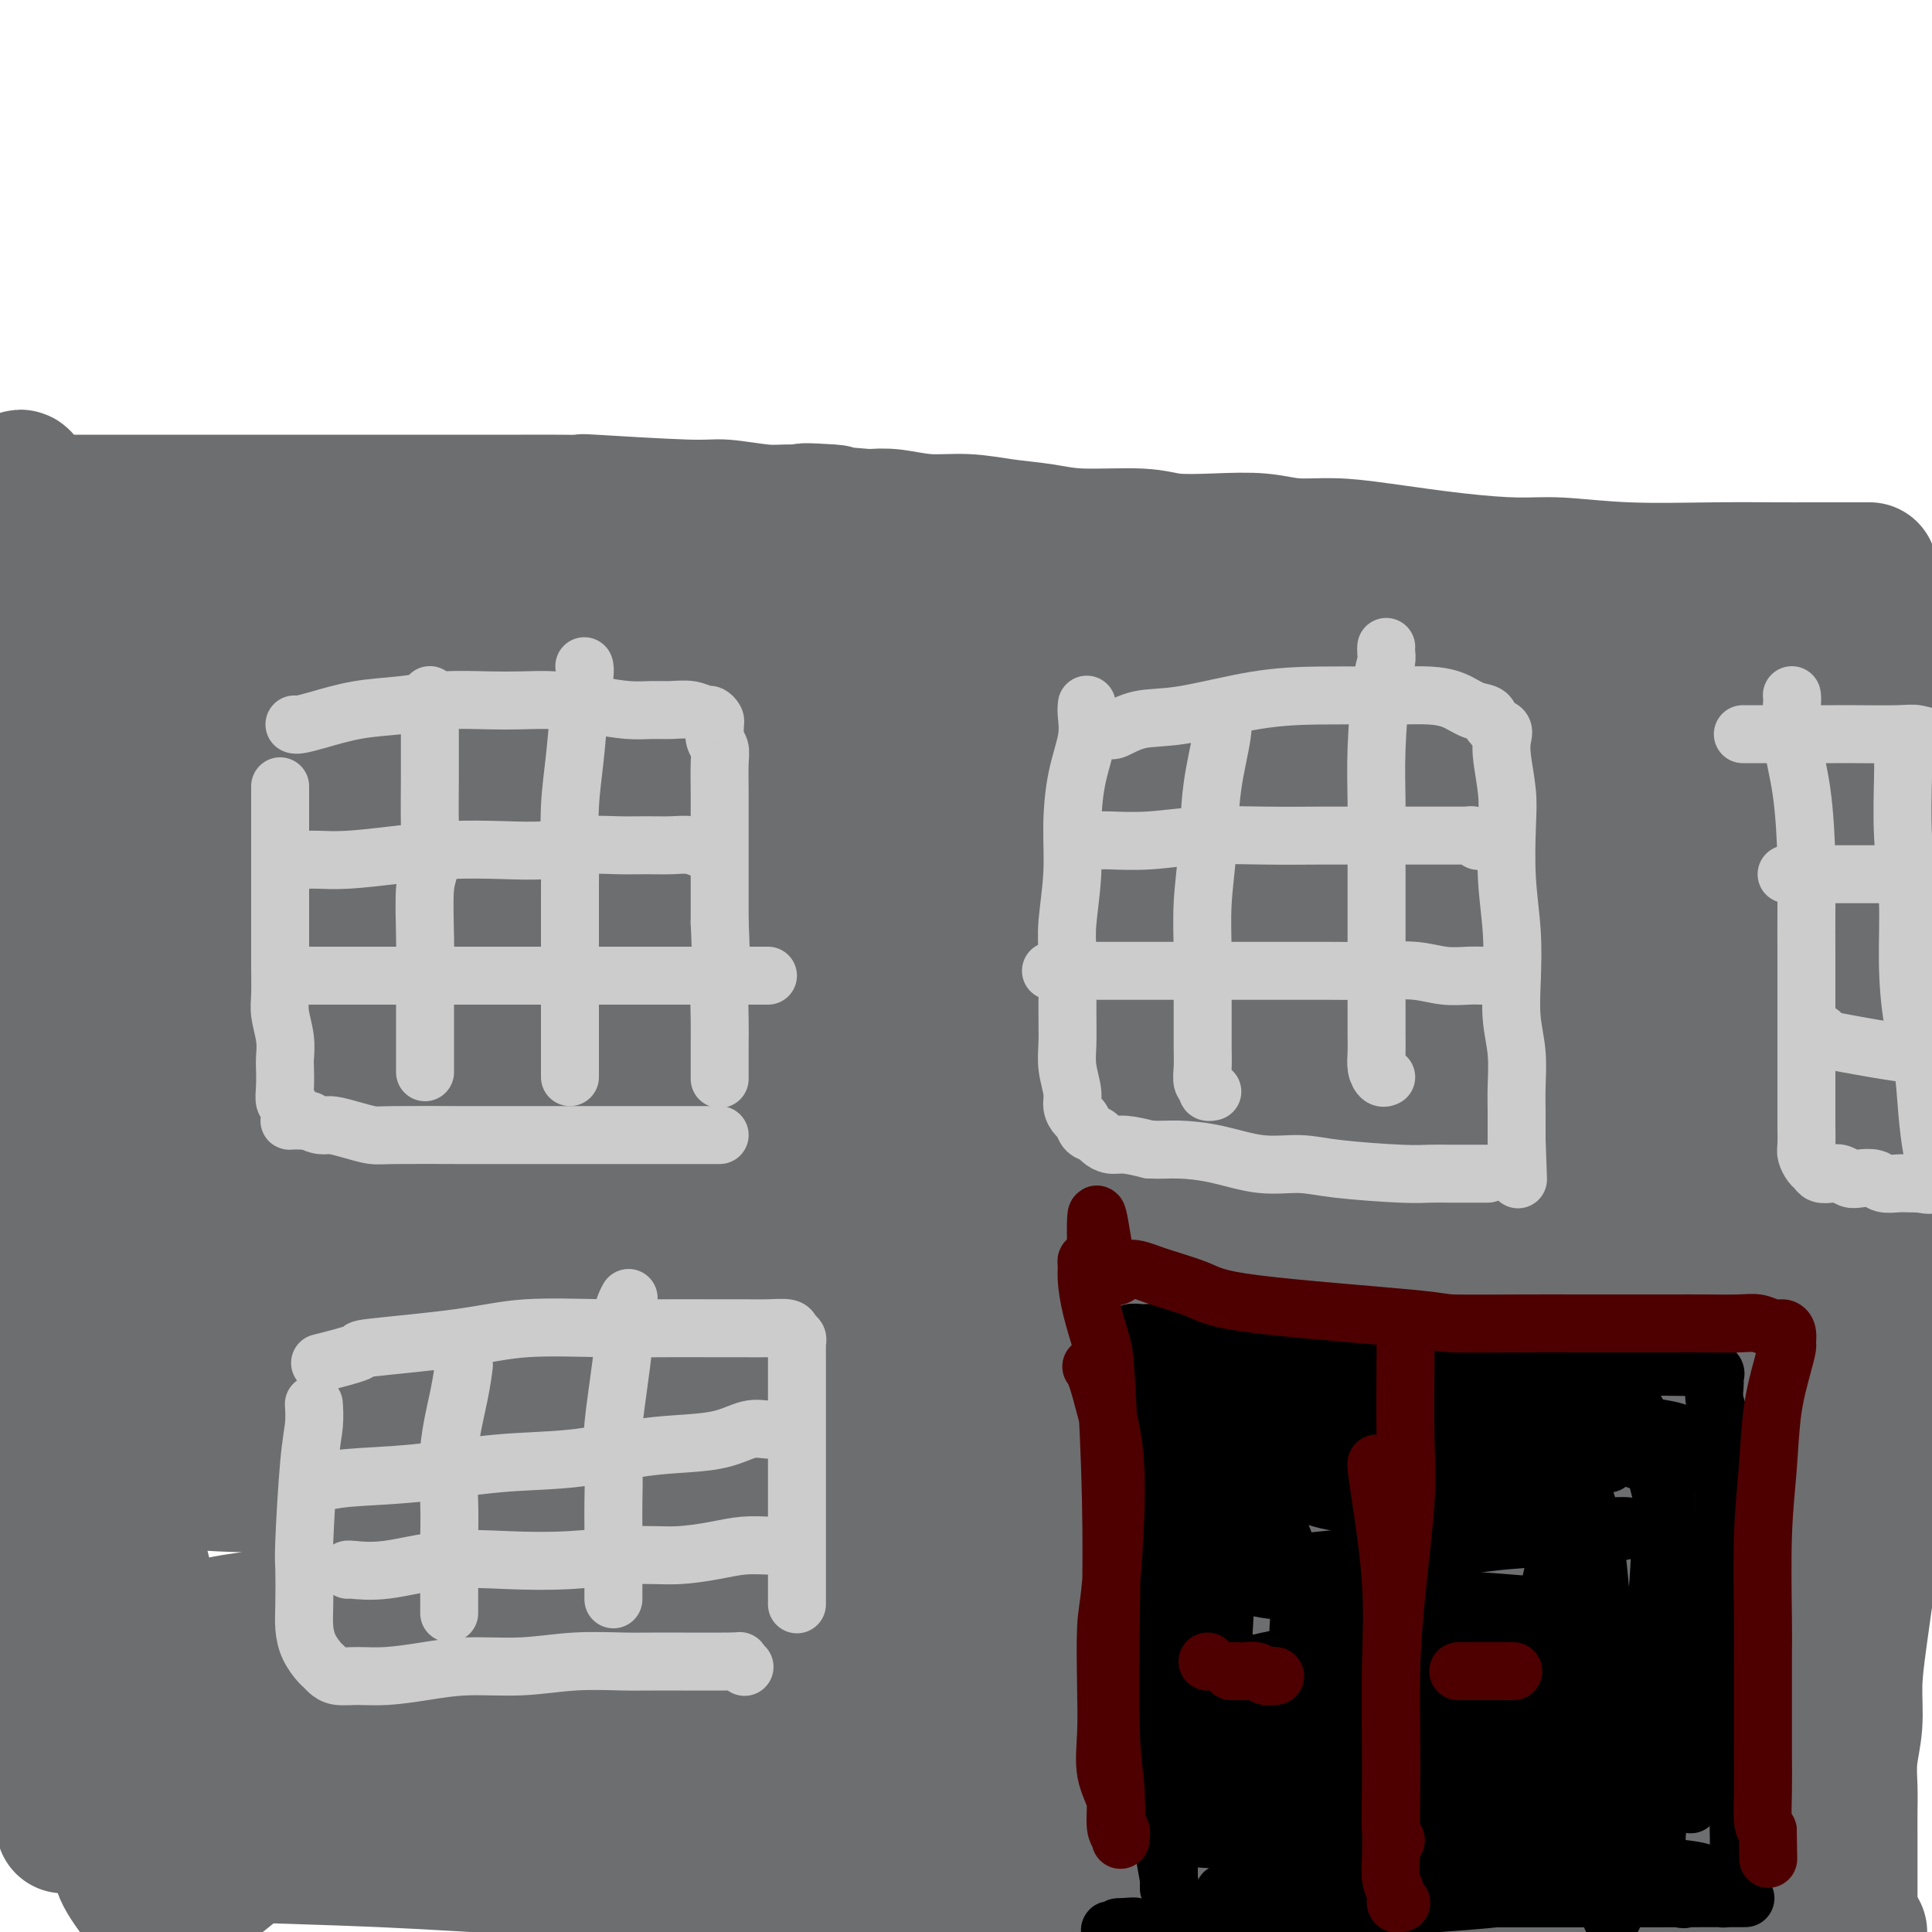 <svg viewBox='0 0 400 400' version='1.1' xmlns='http://www.w3.org/2000/svg' xmlns:xlink='http://www.w3.org/1999/xlink'><g fill='none' stroke='#6D6E70' stroke-width='12' stroke-linecap='round' stroke-linejoin='round'><path d='M8,111c-0.039,0.000 -0.079,0.000 0,0c0.079,-0.000 0.276,-0.000 1,0c0.724,0.000 1.975,0.000 3,0c1.025,-0.000 1.823,-0.000 3,0c1.177,0.000 2.732,0.000 5,0c2.268,-0.000 5.248,-0.000 8,0c2.752,0.000 5.275,0.000 8,0c2.725,-0.000 5.653,-0.000 8,0c2.347,0.000 4.112,0.000 6,0c1.888,-0.000 3.900,-0.000 6,0c2.100,0.000 4.290,0.000 6,0c1.710,-0.000 2.942,-0.001 5,0c2.058,0.001 4.944,0.004 7,0c2.056,-0.004 3.283,-0.015 5,0c1.717,0.015 3.924,0.057 6,0c2.076,-0.057 4.020,-0.212 6,0c1.980,0.212 3.998,0.792 6,1c2.002,0.208 3.990,0.046 6,0c2.010,-0.046 4.041,0.026 6,0c1.959,-0.026 3.845,-0.150 6,0c2.155,0.150 4.577,0.575 7,1'/><path d='M122,113c18.732,0.309 8.561,0.083 6,0c-2.561,-0.083 2.487,-0.022 6,0c3.513,0.022 5.489,0.006 7,0c1.511,-0.006 2.556,-0.002 7,0c4.444,0.002 12.288,0.000 17,0c4.712,-0.000 6.292,-0.000 7,0c0.708,0.000 0.543,0.000 2,0c1.457,-0.000 4.537,-0.001 7,0c2.463,0.001 4.311,0.004 7,0c2.689,-0.004 6.219,-0.015 9,0c2.781,0.015 4.812,0.057 7,0c2.188,-0.057 4.534,-0.212 7,0c2.466,0.212 5.052,0.793 8,1c2.948,0.207 6.257,0.041 9,0c2.743,-0.041 4.920,0.041 7,0c2.080,-0.041 4.063,-0.207 7,0c2.937,0.207 6.829,0.786 10,1c3.171,0.214 5.621,0.061 8,0c2.379,-0.061 4.686,-0.030 7,0c2.314,0.030 4.635,0.061 7,0c2.365,-0.061 4.775,-0.213 7,0c2.225,0.213 4.264,0.793 6,1c1.736,0.207 3.170,0.042 5,0c1.830,-0.042 4.057,0.040 6,0c1.943,-0.040 3.604,-0.203 6,0c2.396,0.203 5.529,0.773 8,1c2.471,0.227 4.281,0.112 6,0c1.719,-0.112 3.347,-0.223 5,0c1.653,0.223 3.329,0.778 5,1c1.671,0.222 3.335,0.111 5,0'/><path d='M333,118c33.699,0.714 12.447,-0.001 6,0c-6.447,0.001 1.912,0.719 6,1c4.088,0.281 3.905,0.127 5,0c1.095,-0.127 3.469,-0.226 5,0c1.531,0.226 2.220,0.779 5,1c2.780,0.221 7.650,0.112 10,0c2.350,-0.112 2.180,-0.226 3,0c0.820,0.226 2.629,0.793 4,1c1.371,0.207 2.303,0.056 3,0c0.697,-0.056 1.157,-0.015 2,0c0.843,0.015 2.068,0.004 3,0c0.932,-0.004 1.570,-0.001 2,0c0.430,0.001 0.651,0.000 1,0c0.349,-0.000 0.825,-0.000 1,0c0.175,0.000 0.050,0.000 0,0c-0.050,-0.000 -0.025,-0.000 0,0'/></g>
<g fill='none' stroke='#6D6E70' stroke-width='28' stroke-linecap='round' stroke-linejoin='round'><path d='M375,139c0.000,0.000 0.000,0.000 0,0c-0.000,-0.000 -0.001,-0.001 0,0c0.001,0.001 0.002,0.002 0,0c-0.002,-0.002 -0.008,-0.007 0,0c0.008,0.007 0.030,0.027 0,0c-0.030,-0.027 -0.113,-0.100 0,0c0.113,0.100 0.422,0.374 -3,0c-3.422,-0.374 -10.574,-1.395 -18,-2c-7.426,-0.605 -15.127,-0.795 -22,-1c-6.873,-0.205 -12.917,-0.426 -18,-1c-5.083,-0.574 -9.206,-1.501 -14,-2c-4.794,-0.499 -10.260,-0.568 -14,-1c-3.740,-0.432 -5.753,-1.225 -14,-2c-8.247,-0.775 -22.728,-1.532 -28,-2c-5.272,-0.468 -1.335,-0.647 -3,-1c-1.665,-0.353 -8.933,-0.879 -14,-1c-5.067,-0.121 -7.932,0.164 -11,0c-3.068,-0.164 -6.340,-0.776 -10,-1c-3.660,-0.224 -7.708,-0.060 -12,0c-4.292,0.060 -8.830,0.016 -13,0c-4.170,-0.016 -7.974,-0.004 -12,0c-4.026,0.004 -8.275,0.000 -13,0c-4.725,-0.000 -9.926,0.004 -15,0c-5.074,-0.004 -10.020,-0.015 -13,0c-2.980,0.015 -3.995,0.056 -8,0c-4.005,-0.056 -11.001,-0.207 -16,0c-4.999,0.207 -8.000,0.774 -11,1c-3.000,0.226 -6.000,0.113 -9,0'/><path d='M84,126c-20.241,0.332 -9.842,0.663 -8,1c1.842,0.337 -4.872,0.679 -9,1c-4.128,0.321 -5.670,0.622 -7,1c-1.330,0.378 -2.449,0.834 -6,1c-3.551,0.166 -9.536,0.044 -12,0c-2.464,-0.044 -1.408,-0.010 -1,0c0.408,0.010 0.167,-0.005 0,0c-0.167,0.005 -0.260,0.032 0,0c0.260,-0.032 0.874,-0.121 1,0c0.126,0.121 -0.236,0.452 8,0c8.236,-0.452 25.070,-1.688 38,-3c12.930,-1.312 21.957,-2.700 33,-3c11.043,-0.300 24.102,0.488 35,1c10.898,0.512 19.635,0.749 29,1c9.365,0.251 19.359,0.516 28,1c8.641,0.484 15.928,1.185 28,2c12.072,0.815 28.929,1.743 38,2c9.071,0.257 10.356,-0.155 15,0c4.644,0.155 12.648,0.879 18,1c5.352,0.121 8.054,-0.360 15,0c6.946,0.360 18.137,1.559 23,2c4.863,0.441 3.400,0.122 4,0c0.600,-0.122 3.264,-0.046 5,0c1.736,0.046 2.544,0.063 3,0c0.456,-0.063 0.559,-0.208 1,0c0.441,0.208 1.221,0.767 1,1c-0.221,0.233 -1.444,0.140 -2,0c-0.556,-0.140 -0.445,-0.326 -4,-1c-3.555,-0.674 -10.778,-1.837 -18,-3'/><path d='M340,131c-10.820,-1.476 -26.872,-3.664 -42,-5c-15.128,-1.336 -29.334,-1.818 -44,-2c-14.666,-0.182 -29.791,-0.063 -45,0c-15.209,0.063 -30.500,0.072 -41,0c-10.500,-0.072 -16.209,-0.224 -36,0c-19.791,0.224 -53.665,0.823 -68,1c-14.335,0.177 -9.129,-0.069 -10,0c-0.871,0.069 -7.817,0.452 -12,1c-4.183,0.548 -5.604,1.261 -7,2c-1.396,0.739 -2.766,1.505 -4,2c-1.234,0.495 -2.330,0.718 -3,1c-0.670,0.282 -0.914,0.621 -1,1c-0.086,0.379 -0.013,0.796 0,1c0.013,0.204 -0.033,0.195 1,0c1.033,-0.195 3.144,-0.577 15,-1c11.856,-0.423 33.456,-0.887 51,-1c17.544,-0.113 31.031,0.123 45,1c13.969,0.877 28.421,2.394 43,4c14.579,1.606 29.284,3.303 44,5c14.716,1.697 29.443,3.396 43,5c13.557,1.604 25.945,3.113 36,4c10.055,0.887 17.777,1.152 24,2c6.223,0.848 10.946,2.281 14,3c3.054,0.719 4.440,0.725 6,1c1.560,0.275 3.296,0.818 4,1c0.704,0.182 0.376,0.002 0,0c-0.376,-0.002 -0.802,0.175 -2,0c-1.198,-0.175 -3.169,-0.701 -6,-1c-2.831,-0.299 -6.523,-0.371 -16,-1c-9.477,-0.629 -24.738,-1.814 -40,-3'/><path d='M289,152c-18.157,-1.174 -31.551,-1.608 -45,-2c-13.449,-0.392 -26.954,-0.740 -40,-1c-13.046,-0.260 -25.635,-0.431 -39,0c-13.365,0.431 -27.507,1.463 -38,2c-10.493,0.537 -17.338,0.578 -33,2c-15.662,1.422 -40.142,4.223 -51,6c-10.858,1.777 -8.095,2.529 -8,3c0.095,0.471 -2.477,0.661 -4,1c-1.523,0.339 -1.996,0.827 -2,1c-0.004,0.173 0.460,0.030 1,0c0.540,-0.030 1.157,0.052 5,0c3.843,-0.052 10.914,-0.240 22,-1c11.086,-0.760 26.187,-2.093 41,-3c14.813,-0.907 29.337,-1.388 45,-2c15.663,-0.612 32.463,-1.356 50,-1c17.537,0.356 35.811,1.810 53,3c17.189,1.190 33.295,2.114 46,3c12.705,0.886 22.010,1.734 31,3c8.990,1.266 17.665,2.952 24,4c6.335,1.048 10.331,1.460 13,2c2.669,0.540 4.012,1.210 5,2c0.988,0.790 1.622,1.700 2,2c0.378,0.300 0.499,-0.008 0,0c-0.499,0.008 -1.619,0.334 -3,0c-1.381,-0.334 -3.022,-1.328 -7,-2c-3.978,-0.672 -10.292,-1.023 -20,-2c-9.708,-0.977 -22.808,-2.582 -37,-3c-14.192,-0.418 -29.475,0.349 -45,1c-15.525,0.651 -31.293,1.186 -47,2c-15.707,0.814 -31.354,1.907 -47,3'/><path d='M161,175c-32.992,1.122 -45.973,0.927 -55,1c-9.027,0.073 -14.101,0.414 -22,1c-7.899,0.586 -18.624,1.418 -26,2c-7.376,0.582 -11.403,0.914 -16,2c-4.597,1.086 -9.763,2.926 -12,4c-2.237,1.074 -1.546,1.382 -1,2c0.546,0.618 0.948,1.545 1,2c0.052,0.455 -0.244,0.436 5,0c5.244,-0.436 16.028,-1.291 31,-3c14.972,-1.709 34.133,-4.271 53,-7c18.867,-2.729 37.439,-5.623 55,-7c17.561,-1.377 34.110,-1.237 50,-1c15.890,0.237 31.120,0.573 44,2c12.880,1.427 23.410,3.947 33,6c9.590,2.053 18.238,3.640 25,5c6.762,1.360 11.636,2.493 17,4c5.364,1.507 11.217,3.387 14,4c2.783,0.613 2.497,-0.040 3,0c0.503,0.040 1.795,0.774 2,1c0.205,0.226 -0.679,-0.054 -1,0c-0.321,0.054 -0.081,0.444 -3,0c-2.919,-0.444 -8.998,-1.720 -14,-2c-5.002,-0.280 -8.926,0.438 -19,0c-10.074,-0.438 -26.299,-2.033 -43,-2c-16.701,0.033 -33.879,1.692 -51,3c-17.121,1.308 -34.184,2.265 -50,3c-15.816,0.735 -30.384,1.249 -45,2c-14.616,0.751 -29.281,1.741 -43,3c-13.719,1.259 -26.491,2.788 -36,4c-9.509,1.212 -15.754,2.106 -22,3'/><path d='M35,207c-10.906,1.881 -9.171,3.083 -10,4c-0.829,0.917 -4.224,1.550 -6,2c-1.776,0.450 -1.934,0.716 -3,1c-1.066,0.284 -3.040,0.585 -1,1c2.040,0.415 8.093,0.943 14,1c5.907,0.057 11.666,-0.357 17,-1c5.334,-0.643 10.243,-1.514 23,-3c12.757,-1.486 33.363,-3.587 51,-5c17.637,-1.413 32.306,-2.138 53,-2c20.694,0.138 47.414,1.137 63,2c15.586,0.863 20.037,1.588 30,3c9.963,1.412 25.439,3.509 38,5c12.561,1.491 22.206,2.375 31,4c8.794,1.625 16.735,3.992 22,5c5.265,1.008 7.852,0.656 10,1c2.148,0.344 3.856,1.385 5,2c1.144,0.615 1.722,0.806 2,1c0.278,0.194 0.254,0.393 0,0c-0.254,-0.393 -0.740,-1.376 -2,-2c-1.260,-0.624 -3.294,-0.888 -5,-1c-1.706,-0.112 -3.082,-0.071 -12,-1c-8.918,-0.929 -25.377,-2.826 -42,-4c-16.623,-1.174 -33.408,-1.624 -50,-2c-16.592,-0.376 -32.989,-0.679 -49,-1c-16.011,-0.321 -31.636,-0.659 -46,-1c-14.364,-0.341 -27.465,-0.683 -40,-1c-12.535,-0.317 -24.502,-0.607 -35,0c-10.498,0.607 -19.525,2.111 -27,3c-7.475,0.889 -13.397,1.162 -18,2c-4.603,0.838 -7.887,2.239 -10,3c-2.113,0.761 -3.057,0.880 -4,1'/><path d='M34,224c-9.357,1.622 -3.251,1.176 -1,1c2.251,-0.176 0.647,-0.083 2,0c1.353,0.083 5.663,0.154 15,0c9.337,-0.154 23.700,-0.534 35,-2c11.300,-1.466 19.537,-4.018 55,-4c35.463,0.018 98.154,2.606 127,4c28.846,1.394 23.848,1.595 28,3c4.152,1.405 17.455,4.012 28,7c10.545,2.988 18.332,6.355 22,8c3.668,1.645 3.216,1.569 4,2c0.784,0.431 2.805,1.369 4,2c1.195,0.631 1.564,0.954 0,1c-1.564,0.046 -5.061,-0.184 -6,0c-0.939,0.184 0.679,0.784 -14,-1c-14.679,-1.784 -45.656,-5.951 -66,-8c-20.344,-2.049 -30.056,-1.981 -43,-2c-12.944,-0.019 -29.119,-0.126 -44,0c-14.881,0.126 -28.468,0.487 -41,1c-12.532,0.513 -24.008,1.180 -34,2c-9.992,0.820 -18.500,1.792 -27,3c-8.500,1.208 -16.991,2.651 -24,4c-7.009,1.349 -12.536,2.604 -17,4c-4.464,1.396 -7.867,2.934 -10,4c-2.133,1.066 -2.997,1.659 -4,2c-1.003,0.341 -2.144,0.431 -3,1c-0.856,0.569 -1.425,1.616 -1,2c0.425,0.384 1.845,0.103 2,0c0.155,-0.103 -0.956,-0.030 8,-1c8.956,-0.970 27.978,-2.985 47,-5'/><path d='M76,252c16.785,-0.909 30.748,-1.183 45,-1c14.252,0.183 28.795,0.821 44,2c15.205,1.179 31.074,2.898 46,5c14.926,2.102 28.911,4.588 43,7c14.089,2.412 28.283,4.752 37,6c8.717,1.248 11.956,1.406 19,2c7.044,0.594 17.892,1.625 22,2c4.108,0.375 1.477,0.096 1,0c-0.477,-0.096 1.200,-0.007 2,0c0.800,0.007 0.723,-0.068 0,0c-0.723,0.068 -2.091,0.279 -4,0c-1.909,-0.279 -4.358,-1.047 -14,-3c-9.642,-1.953 -26.475,-5.093 -38,-7c-11.525,-1.907 -17.742,-2.583 -30,-3c-12.258,-0.417 -30.559,-0.574 -47,0c-16.441,0.574 -31.024,1.879 -45,3c-13.976,1.121 -27.347,2.057 -38,3c-10.653,0.943 -18.588,1.892 -26,3c-7.412,1.108 -14.301,2.374 -19,3c-4.699,0.626 -7.207,0.613 -10,1c-2.793,0.387 -5.870,1.174 -8,2c-2.130,0.826 -3.313,1.690 -4,2c-0.687,0.310 -0.880,0.066 -1,0c-0.120,-0.066 -0.168,0.046 1,0c1.168,-0.046 3.552,-0.248 18,-3c14.448,-2.752 40.960,-8.052 61,-12c20.040,-3.948 33.609,-6.543 49,-8c15.391,-1.457 32.605,-1.777 49,-2c16.395,-0.223 31.970,-0.349 45,0c13.030,0.349 23.515,1.175 34,2'/><path d='M308,256c25.107,0.391 23.874,1.369 29,2c5.126,0.631 16.612,0.916 23,1c6.388,0.084 7.680,-0.034 9,0c1.320,0.034 2.668,0.218 4,0c1.332,-0.218 2.647,-0.839 3,-1c0.353,-0.161 -0.256,0.138 -1,0c-0.744,-0.138 -1.621,-0.714 -2,-1c-0.379,-0.286 -0.258,-0.284 -6,-1c-5.742,-0.716 -17.348,-2.152 -31,-3c-13.652,-0.848 -29.352,-1.108 -45,-2c-15.648,-0.892 -31.246,-2.417 -47,-3c-15.754,-0.583 -31.665,-0.226 -47,0c-15.335,0.226 -30.093,0.319 -45,1c-14.907,0.681 -29.961,1.950 -44,3c-14.039,1.050 -27.063,1.882 -38,3c-10.937,1.118 -19.788,2.522 -26,4c-6.212,1.478 -9.784,3.030 -12,4c-2.216,0.970 -3.075,1.359 -4,2c-0.925,0.641 -1.914,1.534 -2,2c-0.086,0.466 0.731,0.506 1,1c0.269,0.494 -0.012,1.443 3,2c3.012,0.557 9.315,0.723 22,0c12.685,-0.723 31.750,-2.334 50,-4c18.250,-1.666 35.683,-3.387 55,-4c19.317,-0.613 40.518,-0.117 61,1c20.482,1.117 40.245,2.854 57,5c16.755,2.146 30.501,4.699 42,7c11.499,2.301 20.750,4.350 28,6c7.250,1.650 12.500,2.900 16,4c3.500,1.100 5.250,2.050 7,3'/><path d='M368,288c15.019,3.732 6.067,3.061 3,3c-3.067,-0.061 -0.247,0.489 0,1c0.247,0.511 -2.078,0.984 -4,1c-1.922,0.016 -3.441,-0.423 -15,-2c-11.559,-1.577 -33.158,-4.291 -50,-6c-16.842,-1.709 -28.929,-2.414 -43,-3c-14.071,-0.586 -30.128,-1.053 -46,-1c-15.872,0.053 -31.560,0.626 -47,1c-15.440,0.374 -30.632,0.549 -44,1c-13.368,0.451 -24.910,1.177 -36,2c-11.090,0.823 -21.726,1.741 -28,2c-6.274,0.259 -8.185,-0.141 -13,1c-4.815,1.141 -12.533,3.825 -16,5c-3.467,1.175 -2.681,0.842 -2,1c0.681,0.158 1.259,0.808 0,1c-1.259,0.192 -4.353,-0.074 1,0c5.353,0.074 19.153,0.489 34,0c14.847,-0.489 30.740,-1.883 49,-3c18.260,-1.117 38.888,-1.957 52,-2c13.112,-0.043 18.710,0.713 38,3c19.290,2.287 52.274,6.107 75,9c22.726,2.893 35.196,4.860 47,7c11.804,2.140 22.944,4.455 30,6c7.056,1.545 10.028,2.322 12,3c1.972,0.678 2.945,1.257 4,2c1.055,0.743 2.193,1.651 2,2c-0.193,0.349 -1.718,0.141 -2,0c-0.282,-0.141 0.677,-0.213 -9,-2c-9.677,-1.787 -29.990,-5.289 -49,-8c-19.010,-2.711 -36.717,-4.632 -55,-6c-18.283,-1.368 -37.141,-2.184 -56,-3'/><path d='M200,303c-26.242,-2.058 -36.349,-2.702 -50,-3c-13.651,-0.298 -30.848,-0.250 -44,0c-13.152,0.250 -22.260,0.701 -30,1c-7.740,0.299 -14.112,0.444 -19,1c-4.888,0.556 -8.291,1.521 -11,2c-2.709,0.479 -4.725,0.472 -6,1c-1.275,0.528 -1.808,1.591 -2,2c-0.192,0.409 -0.044,0.163 0,0c0.044,-0.163 -0.016,-0.243 4,0c4.016,0.243 12.107,0.810 28,0c15.893,-0.810 39.589,-2.997 60,-4c20.411,-1.003 37.539,-0.821 55,0c17.461,0.821 35.256,2.281 51,4c15.744,1.719 29.435,3.697 47,6c17.565,2.303 39.002,4.933 51,7c11.998,2.067 14.558,3.572 19,5c4.442,1.428 10.767,2.778 14,4c3.233,1.222 3.374,2.316 4,3c0.626,0.684 1.737,0.958 2,1c0.263,0.042 -0.322,-0.148 -1,0c-0.678,0.148 -1.450,0.633 -5,0c-3.550,-0.633 -9.877,-2.385 -23,-4c-13.123,-1.615 -33.041,-3.092 -52,-4c-18.959,-0.908 -36.958,-1.246 -55,-1c-18.042,0.246 -36.126,1.077 -54,2c-17.874,0.923 -35.537,1.939 -51,3c-15.463,1.061 -28.726,2.168 -40,3c-11.274,0.832 -20.558,1.388 -28,2c-7.442,0.612 -13.042,1.280 -17,2c-3.958,0.720 -6.274,1.491 -8,2c-1.726,0.509 -2.863,0.754 -4,1'/><path d='M35,339c-5.061,1.165 -3.215,1.577 -2,2c1.215,0.423 1.799,0.855 1,1c-0.799,0.145 -2.981,0.002 4,0c6.981,-0.002 23.125,0.137 37,-1c13.875,-1.137 25.482,-3.550 62,-2c36.518,1.550 97.948,7.063 126,10c28.052,2.937 22.726,3.297 28,5c5.274,1.703 21.148,4.747 33,7c11.852,2.253 19.682,3.714 26,5c6.318,1.286 11.124,2.399 14,3c2.876,0.601 3.822,0.692 5,1c1.178,0.308 2.587,0.835 3,1c0.413,0.165 -0.172,-0.030 -1,0c-0.828,0.030 -1.899,0.285 -3,0c-1.101,-0.285 -2.230,-1.110 -10,-2c-7.770,-0.890 -22.179,-1.846 -36,-3c-13.821,-1.154 -27.053,-2.505 -42,-3c-14.947,-0.495 -31.610,-0.133 -48,0c-16.390,0.133 -32.508,0.037 -48,0c-15.492,-0.037 -30.360,-0.016 -45,0c-14.640,0.016 -29.053,0.028 -41,0c-11.947,-0.028 -21.427,-0.095 -29,0c-7.573,0.095 -13.239,0.351 -18,1c-4.761,0.649 -8.615,1.692 -11,2c-2.385,0.308 -3.299,-0.120 -4,0c-0.701,0.120 -1.188,0.786 -1,1c0.188,0.214 1.050,-0.025 1,0c-0.050,0.025 -1.014,0.314 7,0c8.014,-0.314 25.004,-1.233 43,-2c17.996,-0.767 36.998,-1.384 56,-2'/><path d='M142,363c26.309,-0.238 39.080,0.668 55,2c15.920,1.332 34.988,3.091 52,5c17.012,1.909 31.968,3.969 45,6c13.032,2.031 24.140,4.033 34,5c9.860,0.967 18.471,0.900 25,1c6.529,0.100 10.975,0.366 14,1c3.025,0.634 4.628,1.635 6,2c1.372,0.365 2.514,0.093 3,0c0.486,-0.093 0.318,-0.008 0,0c-0.318,0.008 -0.786,-0.062 -2,0c-1.214,0.062 -3.175,0.256 -5,0c-1.825,-0.256 -3.512,-0.963 -12,-1c-8.488,-0.037 -23.775,0.598 -38,1c-14.225,0.402 -27.388,0.573 -42,1c-14.612,0.427 -30.674,1.109 -46,1c-15.326,-0.109 -29.917,-1.011 -43,-2c-13.083,-0.989 -24.660,-2.065 -36,-3c-11.340,-0.935 -22.444,-1.729 -32,-2c-9.556,-0.271 -17.565,-0.020 -25,0c-7.435,0.020 -14.296,-0.192 -20,0c-5.704,0.192 -10.252,0.786 -14,1c-3.748,0.214 -6.696,0.046 -9,0c-2.304,-0.046 -3.963,0.029 -5,0c-1.037,-0.029 -1.451,-0.163 -2,0c-0.549,0.163 -1.231,0.624 -1,1c0.231,0.376 1.377,0.667 2,1c0.623,0.333 0.725,0.708 6,1c5.275,0.292 15.723,0.501 27,1c11.277,0.499 23.382,1.288 35,2c11.618,0.712 22.748,1.346 34,2c11.252,0.654 22.626,1.327 34,2'/><path d='M182,391c27.825,2.015 28.387,2.551 37,3c8.613,0.449 25.278,0.810 39,1c13.722,0.190 24.503,0.211 34,0c9.497,-0.211 17.711,-0.652 25,-1c7.289,-0.348 13.655,-0.603 24,-1c10.345,-0.397 24.670,-0.935 30,-1c5.330,-0.065 1.666,0.344 1,0c-0.666,-0.344 1.666,-1.439 3,-2c1.334,-0.561 1.671,-0.587 2,-1c0.329,-0.413 0.650,-1.214 0,-2c-0.650,-0.786 -2.272,-1.558 -3,-2c-0.728,-0.442 -0.561,-0.552 -5,-2c-4.439,-1.448 -13.483,-4.232 -26,-7c-12.517,-2.768 -28.505,-5.521 -44,-9c-15.495,-3.479 -30.496,-7.684 -45,-11c-14.504,-3.316 -28.511,-5.744 -42,-8c-13.489,-2.256 -26.459,-4.342 -38,-6c-11.541,-1.658 -21.654,-2.890 -31,-4c-9.346,-1.110 -17.925,-2.099 -24,-3c-6.075,-0.901 -9.646,-1.715 -12,-2c-2.354,-0.285 -3.491,-0.042 -4,0c-0.509,0.042 -0.391,-0.119 -1,0c-0.609,0.119 -1.944,0.516 3,0c4.944,-0.516 16.168,-1.944 33,-4c16.832,-2.056 39.271,-4.738 52,-6c12.729,-1.262 15.748,-1.103 30,-1c14.252,0.103 39.738,0.151 56,1c16.262,0.849 23.301,2.498 32,4c8.699,1.502 19.057,2.858 28,4c8.943,1.142 16.472,2.071 24,3'/><path d='M360,334c16.196,1.912 14.686,1.193 15,1c0.314,-0.193 2.451,0.142 3,0c0.549,-0.142 -0.491,-0.761 -1,-1c-0.509,-0.239 -0.487,-0.099 -2,0c-1.513,0.099 -4.560,0.155 -6,0c-1.440,-0.155 -1.274,-0.523 -7,-1c-5.726,-0.477 -17.343,-1.063 -30,-1c-12.657,0.063 -26.354,0.775 -41,1c-14.646,0.225 -30.242,-0.038 -43,0c-12.758,0.038 -22.679,0.378 -32,1c-9.321,0.622 -18.041,1.528 -25,2c-6.959,0.472 -12.157,0.510 -15,1c-2.843,0.490 -3.331,1.432 -4,2c-0.669,0.568 -1.519,0.761 -2,1c-0.481,0.239 -0.594,0.525 1,1c1.594,0.475 4.896,1.141 8,2c3.104,0.859 6.009,1.912 15,3c8.991,1.088 24.066,2.210 36,3c11.934,0.790 20.726,1.247 29,2c8.274,0.753 16.030,1.800 23,3c6.970,1.200 13.155,2.552 18,3c4.845,0.448 8.351,-0.009 12,0c3.649,0.009 7.441,0.485 10,0c2.559,-0.485 3.885,-1.932 5,-3c1.115,-1.068 2.020,-1.759 3,-3c0.980,-1.241 2.036,-3.034 3,-5c0.964,-1.966 1.836,-4.106 3,-7c1.164,-2.894 2.618,-6.541 4,-10c1.382,-3.459 2.691,-6.729 4,-10'/><path d='M344,319c2.681,-6.076 3.882,-7.765 5,-11c1.118,-3.235 2.151,-8.014 4,-13c1.849,-4.986 4.515,-10.178 6,-13c1.485,-2.822 1.791,-3.273 4,-13c2.209,-9.727 6.322,-28.730 8,-36c1.678,-7.270 0.922,-2.806 1,-4c0.078,-1.194 0.992,-8.045 2,-13c1.008,-4.955 2.111,-8.014 3,-11c0.889,-2.986 1.563,-5.900 2,-9c0.437,-3.100 0.638,-6.387 1,-9c0.362,-2.613 0.885,-4.553 1,-7c0.115,-2.447 -0.179,-5.400 0,-8c0.179,-2.600 0.832,-4.848 1,-7c0.168,-2.152 -0.147,-4.209 0,-6c0.147,-1.791 0.757,-3.316 1,-5c0.243,-1.684 0.117,-3.527 0,-5c-0.117,-1.473 -0.227,-2.575 0,-3c0.227,-0.425 0.790,-0.172 1,0c0.210,0.172 0.068,0.262 0,1c-0.068,0.738 -0.061,2.123 0,4c0.061,1.877 0.175,4.247 0,9c-0.175,4.753 -0.639,11.890 -1,21c-0.361,9.110 -0.618,20.192 -1,31c-0.382,10.808 -0.888,21.342 -1,31c-0.112,9.658 0.170,18.440 0,27c-0.170,8.560 -0.791,16.899 -1,24c-0.209,7.101 -0.004,12.965 0,20c0.004,7.035 -0.191,15.240 -1,22c-0.809,6.760 -2.231,12.074 -3,17c-0.769,4.926 -0.884,9.463 -1,14'/><path d='M375,367c-1.182,9.927 -1.637,8.243 -2,9c-0.363,0.757 -0.633,3.953 -1,6c-0.367,2.047 -0.831,2.945 -1,4c-0.169,1.055 -0.044,2.267 0,3c0.044,0.733 0.007,0.987 0,0c-0.007,-0.987 0.017,-3.214 0,-6c-0.017,-2.786 -0.075,-6.131 0,-11c0.075,-4.869 0.282,-11.262 1,-18c0.718,-6.738 1.949,-13.820 3,-21c1.051,-7.180 1.924,-14.457 3,-21c1.076,-6.543 2.354,-12.350 3,-18c0.646,-5.650 0.659,-11.142 1,-17c0.341,-5.858 1.009,-12.081 2,-18c0.991,-5.919 2.305,-11.536 3,-17c0.695,-5.464 0.772,-10.777 1,-16c0.228,-5.223 0.608,-10.355 1,-15c0.392,-4.645 0.795,-8.801 1,-13c0.205,-4.199 0.212,-8.440 0,-12c-0.212,-3.560 -0.644,-6.440 -1,-9c-0.356,-2.560 -0.634,-4.801 -1,-7c-0.366,-2.199 -0.818,-4.356 -1,-6c-0.182,-1.644 -0.095,-2.774 0,-4c0.095,-1.226 0.196,-2.550 0,-4c-0.196,-1.450 -0.690,-3.028 -1,-4c-0.310,-0.972 -0.438,-1.338 -1,-2c-0.562,-0.662 -1.560,-1.619 -2,-2c-0.440,-0.381 -0.324,-0.185 -1,0c-0.676,0.185 -2.143,0.357 -3,1c-0.857,0.643 -1.102,1.755 -8,5c-6.898,3.245 -20.449,8.622 -34,14'/><path d='M337,168c-12.062,4.590 -21.218,6.564 -30,8c-8.782,1.436 -17.189,2.335 -25,3c-7.811,0.665 -15.027,1.096 -22,1c-6.973,-0.096 -13.702,-0.720 -18,-1c-4.298,-0.280 -6.166,-0.217 -15,-3c-8.834,-2.783 -24.636,-8.414 -32,-11c-7.364,-2.586 -6.292,-2.129 -9,-3c-2.708,-0.871 -9.196,-3.072 -15,-5c-5.804,-1.928 -10.924,-3.583 -16,-6c-5.076,-2.417 -10.107,-5.596 -15,-8c-4.893,-2.404 -9.648,-4.033 -14,-6c-4.352,-1.967 -8.299,-4.273 -12,-6c-3.701,-1.727 -7.154,-2.875 -11,-4c-3.846,-1.125 -8.084,-2.228 -12,-3c-3.916,-0.772 -7.509,-1.212 -11,-2c-3.491,-0.788 -6.880,-1.925 -10,-3c-3.120,-1.075 -5.973,-2.088 -9,-3c-3.027,-0.912 -6.230,-1.723 -9,-2c-2.770,-0.277 -5.108,-0.021 -7,0c-1.892,0.021 -3.338,-0.192 -5,0c-1.662,0.192 -3.539,0.788 -5,2c-1.461,1.212 -2.507,3.040 -4,5c-1.493,1.960 -3.434,4.053 -5,8c-1.566,3.947 -2.756,9.747 -4,18c-1.244,8.253 -2.540,18.960 -3,28c-0.460,9.040 -0.082,16.413 0,23c0.082,6.587 -0.132,12.389 0,18c0.132,5.611 0.609,11.032 1,17c0.391,5.968 0.695,12.484 1,19'/><path d='M21,252c0.383,15.420 0.340,15.469 1,20c0.660,4.531 2.021,13.544 3,20c0.979,6.456 1.575,10.354 2,14c0.425,3.646 0.679,7.039 1,10c0.321,2.961 0.709,5.488 1,7c0.291,1.512 0.485,2.009 1,4c0.515,1.991 1.351,5.477 0,0c-1.351,-5.477 -4.888,-19.918 -7,-31c-2.112,-11.082 -2.797,-18.806 -4,-29c-1.203,-10.194 -2.923,-22.859 -4,-35c-1.077,-12.141 -1.511,-23.760 -2,-34c-0.489,-10.240 -1.035,-19.102 -2,-29c-0.965,-9.898 -2.351,-20.832 -3,-27c-0.649,-6.168 -0.562,-7.571 -1,-13c-0.438,-5.429 -1.400,-14.883 -2,-20c-0.600,-5.117 -0.837,-5.897 -1,-7c-0.163,-1.103 -0.252,-2.529 0,-3c0.252,-0.471 0.845,0.014 1,1c0.155,0.986 -0.127,2.473 0,4c0.127,1.527 0.664,3.092 1,6c0.336,2.908 0.471,7.158 1,12c0.529,4.842 1.451,10.276 2,17c0.549,6.724 0.726,14.739 1,22c0.274,7.261 0.644,13.769 1,23c0.356,9.231 0.698,21.186 1,31c0.302,9.814 0.566,17.486 1,27c0.434,9.514 1.040,20.869 1,28c-0.040,7.131 -0.726,10.037 -1,22c-0.274,11.963 -0.137,32.981 0,54'/><path d='M13,346c0.309,27.759 0.082,16.156 0,14c-0.082,-2.156 -0.020,5.134 0,9c0.020,3.866 -0.003,4.308 0,5c0.003,0.692 0.032,1.635 0,2c-0.032,0.365 -0.125,0.153 0,1c0.125,0.847 0.467,2.752 0,-2c-0.467,-4.752 -1.744,-16.162 -2,-21c-0.256,-4.838 0.509,-3.104 1,-6c0.491,-2.896 0.710,-10.422 1,-17c0.290,-6.578 0.653,-12.210 1,-18c0.347,-5.790 0.678,-11.739 1,-18c0.322,-6.261 0.633,-12.834 1,-19c0.367,-6.166 0.788,-11.927 1,-18c0.212,-6.073 0.214,-12.460 0,-18c-0.214,-5.540 -0.646,-10.233 -1,-14c-0.354,-3.767 -0.630,-6.609 -1,-9c-0.370,-2.391 -0.832,-4.331 -1,-6c-0.168,-1.669 -0.041,-3.068 0,-4c0.041,-0.932 -0.004,-1.396 0,-1c0.004,0.396 0.056,1.654 0,3c-0.056,1.346 -0.221,2.781 0,6c0.221,3.219 0.826,8.222 1,19c0.174,10.778 -0.085,27.332 0,41c0.085,13.668 0.513,24.452 1,34c0.487,9.548 1.034,17.860 2,26c0.966,8.140 2.350,16.106 3,21c0.650,4.894 0.566,6.714 1,11c0.434,4.286 1.386,11.039 2,15c0.614,3.961 0.890,5.132 2,7c1.110,1.868 3.055,4.434 5,7'/><path d='M31,396c3.504,1.388 8.765,-2.142 16,-8c7.235,-5.858 16.444,-14.044 27,-22c10.556,-7.956 22.460,-15.682 32,-22c9.540,-6.318 16.716,-11.227 37,-23c20.284,-11.773 53.678,-30.411 69,-39c15.322,-8.589 12.574,-7.128 16,-10c3.426,-2.872 13.026,-10.077 22,-15c8.974,-4.923 17.323,-7.565 25,-12c7.677,-4.435 14.684,-10.665 21,-15c6.316,-4.335 11.942,-6.777 17,-9c5.058,-2.223 9.547,-4.228 13,-6c3.453,-1.772 5.869,-3.313 8,-4c2.131,-0.687 3.976,-0.522 6,-1c2.024,-0.478 4.225,-1.599 6,-2c1.775,-0.401 3.123,-0.081 5,0c1.877,0.081 4.281,-0.077 6,0c1.719,0.077 2.751,0.391 4,1c1.249,0.609 2.715,1.515 4,2c1.285,0.485 2.390,0.551 3,1c0.610,0.449 0.724,1.281 1,2c0.276,0.719 0.713,1.323 1,2c0.287,0.677 0.424,1.425 0,3c-0.424,1.575 -1.408,3.976 -2,7c-0.592,3.024 -0.792,6.670 -1,11c-0.208,4.330 -0.423,9.342 -1,14c-0.577,4.658 -1.515,8.960 -2,14c-0.485,5.040 -0.515,10.819 -1,16c-0.485,5.181 -1.424,9.766 -2,14c-0.576,4.234 -0.788,8.117 -1,12'/><path d='M360,307c-1.622,16.280 -0.677,11.480 -1,12c-0.323,0.520 -1.915,6.358 -3,10c-1.085,3.642 -1.665,5.086 -2,7c-0.335,1.914 -0.427,4.297 -1,6c-0.573,1.703 -1.628,2.725 -2,4c-0.372,1.275 -0.063,2.804 0,3c0.063,0.196 -0.121,-0.939 0,-3c0.121,-2.061 0.547,-5.048 1,-9c0.453,-3.952 0.933,-8.868 2,-14c1.067,-5.132 2.720,-10.479 4,-16c1.280,-5.521 2.188,-11.217 3,-17c0.812,-5.783 1.527,-11.652 2,-17c0.473,-5.348 0.704,-10.174 1,-15c0.296,-4.826 0.657,-9.651 1,-14c0.343,-4.349 0.666,-8.222 1,-12c0.334,-3.778 0.677,-7.461 1,-12c0.323,-4.539 0.624,-9.933 1,-13c0.376,-3.067 0.825,-3.805 1,-6c0.175,-2.195 0.074,-5.845 0,-9c-0.074,-3.155 -0.123,-5.813 0,-8c0.123,-2.187 0.418,-3.903 1,-6c0.582,-2.097 1.450,-4.577 2,-7c0.550,-2.423 0.781,-4.790 1,-7c0.219,-2.210 0.426,-4.264 1,-6c0.574,-1.736 1.515,-3.153 2,-5c0.485,-1.847 0.514,-4.122 1,-6c0.486,-1.878 1.429,-3.359 2,-5c0.571,-1.641 0.769,-3.442 1,-5c0.231,-1.558 0.495,-2.874 1,-4c0.505,-1.126 1.253,-2.063 2,-3'/><path d='M383,130c2.283,-8.853 0.989,-3.986 1,-3c0.011,0.986 1.326,-1.908 2,-3c0.674,-1.092 0.705,-0.383 1,0c0.295,0.383 0.853,0.440 1,1c0.147,0.560 -0.118,1.624 0,3c0.118,1.376 0.620,3.065 1,5c0.380,1.935 0.638,4.114 1,8c0.362,3.886 0.829,9.477 1,14c0.171,4.523 0.046,7.977 0,13c-0.046,5.023 -0.012,11.614 0,18c0.012,6.386 0.003,12.565 0,19c-0.003,6.435 -0.000,13.125 0,19c0.000,5.875 -0.003,10.933 0,16c0.003,5.067 0.012,10.141 0,15c-0.012,4.859 -0.045,9.504 0,14c0.045,4.496 0.168,8.844 0,13c-0.168,4.156 -0.626,8.121 -1,12c-0.374,3.879 -0.665,7.672 -1,12c-0.335,4.328 -0.716,9.191 -1,12c-0.284,2.809 -0.472,3.565 -1,7c-0.528,3.435 -1.395,9.548 -2,14c-0.605,4.452 -0.947,7.242 -1,10c-0.053,2.758 0.182,5.483 0,8c-0.182,2.517 -0.781,4.826 -1,7c-0.219,2.174 -0.059,4.212 0,6c0.059,1.788 0.016,3.325 0,5c-0.016,1.675 -0.004,3.487 0,5c0.004,1.513 0.001,2.725 0,4c-0.001,1.275 -0.000,2.612 0,4c0.000,1.388 0.000,2.825 0,4c-0.000,1.175 -0.000,2.087 0,3'/><path d='M383,395c-1.221,18.032 -0.274,6.611 0,3c0.274,-3.611 -0.124,0.588 0,2c0.124,1.412 0.769,0.038 1,0c0.231,-0.038 0.048,1.258 0,2c-0.048,0.742 0.040,0.928 0,1c-0.040,0.072 -0.207,0.031 0,0c0.207,-0.031 0.787,-0.050 1,0c0.213,0.050 0.057,0.171 0,0c-0.057,-0.171 -0.015,-0.633 0,-1c0.015,-0.367 0.004,-0.637 0,-1c-0.004,-0.363 -0.001,-0.818 0,-1c0.001,-0.182 0.001,-0.091 0,0'/><path d='M387,118c-0.002,0.000 -0.004,0.000 0,0c0.004,-0.000 0.014,-0.000 0,0c-0.014,0.000 -0.052,0.000 0,0c0.052,-0.000 0.194,-0.000 0,0c-0.194,0.000 -0.723,0.001 -3,0c-2.277,-0.001 -6.302,-0.004 -9,0c-2.698,0.004 -4.071,0.016 -7,0c-2.929,-0.016 -7.416,-0.059 -13,0c-5.584,0.059 -12.265,0.220 -18,0c-5.735,-0.220 -10.523,-0.819 -14,-1c-3.477,-0.181 -5.643,0.058 -9,0c-3.357,-0.058 -7.906,-0.411 -13,-1c-5.094,-0.589 -10.732,-1.412 -15,-2c-4.268,-0.588 -7.166,-0.941 -10,-1c-2.834,-0.059 -5.605,0.176 -8,0c-2.395,-0.176 -4.414,-0.764 -7,-1c-2.586,-0.236 -5.739,-0.119 -9,0c-3.261,0.119 -6.631,0.239 -9,0c-2.369,-0.239 -3.737,-0.839 -7,-1c-3.263,-0.161 -8.422,0.115 -12,0c-3.578,-0.115 -5.576,-0.623 -8,-1c-2.424,-0.377 -5.274,-0.623 -8,-1c-2.726,-0.377 -5.329,-0.885 -8,-1c-2.671,-0.115 -5.412,0.161 -8,0c-2.588,-0.161 -5.025,-0.760 -7,-1c-1.975,-0.240 -3.487,-0.120 -5,0'/><path d='M180,107c-22.199,-1.769 -10.698,-1.191 -8,-1c2.698,0.191 -3.407,-0.005 -7,0c-3.593,0.005 -4.674,0.212 -7,0c-2.326,-0.212 -5.898,-0.841 -8,-1c-2.102,-0.159 -2.734,0.154 -8,0c-5.266,-0.154 -15.165,-0.773 -19,-1c-3.835,-0.227 -1.606,-0.061 -2,0c-0.394,0.061 -3.411,0.016 -6,0c-2.589,-0.016 -4.751,-0.004 -7,0c-2.249,0.004 -4.585,0.001 -7,0c-2.415,-0.001 -4.910,-0.000 -7,0c-2.090,0.000 -3.776,0.000 -6,0c-2.224,-0.000 -4.987,-0.000 -7,0c-2.013,0.000 -3.278,0.000 -5,0c-1.722,-0.000 -3.903,-0.000 -6,0c-2.097,0.000 -4.110,0.000 -6,0c-1.890,-0.000 -3.657,-0.000 -5,0c-1.343,0.000 -2.263,0.000 -4,0c-1.737,-0.000 -4.292,-0.000 -6,0c-1.708,0.000 -2.570,0.000 -4,0c-1.430,-0.000 -3.426,-0.000 -5,0c-1.574,0.000 -2.724,0.000 -4,0c-1.276,-0.000 -2.677,-0.000 -4,0c-1.323,0.000 -2.567,0.000 -4,0c-1.433,-0.000 -3.056,-0.000 -4,0c-0.944,0.000 -1.209,0.000 -2,0c-0.791,-0.000 -2.109,-0.000 -3,0c-0.891,0.000 -1.355,0.000 -2,0c-0.645,-0.000 -1.470,-0.000 -2,0c-0.530,0.000 -0.765,0.000 -1,0'/><path d='M14,104c-26.044,-0.244 -8.156,0.644 -1,1c7.156,0.356 3.578,0.178 0,0'/></g>
<g fill='none' stroke='#CCCCCC' stroke-width='12' stroke-linecap='round' stroke-linejoin='round'><path d='M58,163c0.000,0.004 0.000,0.009 0,0c-0.000,-0.009 -0.000,-0.031 0,0c0.000,0.031 0.000,0.115 0,0c-0.000,-0.115 -0.000,-0.431 0,0c0.000,0.431 0.000,1.607 0,3c-0.000,1.393 -0.000,3.004 0,5c0.000,1.996 0.000,4.379 0,7c-0.000,2.621 -0.001,5.480 0,8c0.001,2.520 0.004,4.701 0,7c-0.004,2.299 -0.015,4.717 0,7c0.015,2.283 0.057,4.430 0,6c-0.057,1.570 -0.211,2.562 0,4c0.211,1.438 0.788,3.320 1,5c0.212,1.680 0.061,3.156 0,4c-0.061,0.844 -0.030,1.056 0,2c0.030,0.944 0.061,2.621 0,4c-0.061,1.379 -0.213,2.461 0,3c0.213,0.539 0.792,0.537 1,1c0.208,0.463 0.045,1.392 0,2c-0.045,0.608 0.030,0.895 0,1c-0.030,0.105 -0.163,0.028 0,0c0.163,-0.028 0.621,-0.008 1,0c0.379,0.008 0.679,0.002 1,0c0.321,-0.002 0.663,-0.001 1,0c0.337,0.001 0.668,0.000 1,0'/><path d='M64,232c1.381,0.857 2.334,1.000 3,1c0.666,-0.000 1.044,-0.144 2,0c0.956,0.144 2.491,0.574 4,1c1.509,0.426 2.991,0.846 4,1c1.009,0.154 1.546,0.041 5,0c3.454,-0.041 9.825,-0.011 13,0c3.175,0.011 3.152,0.003 4,0c0.848,-0.003 2.565,-0.001 4,0c1.435,0.001 2.588,0.000 4,0c1.412,-0.000 3.084,-0.000 5,0c1.916,0.000 4.076,0.000 6,0c1.924,-0.000 3.610,-0.000 5,0c1.390,0.000 2.482,0.000 4,0c1.518,-0.000 3.460,-0.000 5,0c1.540,0.000 2.678,0.000 4,0c1.322,-0.000 2.827,-0.000 4,0c1.173,0.000 2.013,0.000 3,0c0.987,-0.000 2.120,-0.000 3,0c0.880,0.000 1.506,0.000 2,0c0.494,-0.000 0.855,-0.000 1,0c0.145,0.000 0.072,0.000 0,0'/><path d='M61,150c0.011,0.004 0.022,0.008 0,0c-0.022,-0.008 -0.078,-0.029 0,0c0.078,0.029 0.288,0.109 1,0c0.712,-0.109 1.924,-0.408 4,-1c2.076,-0.592 5.015,-1.479 8,-2c2.985,-0.521 6.017,-0.676 9,-1c2.983,-0.324 5.916,-0.816 9,-1c3.084,-0.184 6.319,-0.060 9,0c2.681,0.060 4.807,0.054 7,0c2.193,-0.054 4.452,-0.158 7,0c2.548,0.158 5.385,0.577 8,1c2.615,0.423 5.009,0.849 7,1c1.991,0.151 3.580,0.026 5,0c1.420,-0.026 2.671,0.049 4,0c1.329,-0.049 2.734,-0.220 4,0c1.266,0.220 2.392,0.832 3,1c0.608,0.168 0.698,-0.107 1,0c0.302,0.107 0.817,0.595 1,1c0.183,0.405 0.035,0.728 0,1c-0.035,0.272 0.043,0.495 0,1c-0.043,0.505 -0.208,1.294 0,2c0.208,0.706 0.788,1.330 1,2c0.212,0.670 0.057,1.388 0,3c-0.057,1.612 -0.015,4.120 0,6c0.015,1.880 0.004,3.133 0,5c-0.004,1.867 -0.001,4.349 0,7c0.001,2.651 0.000,5.472 0,8c-0.000,2.528 -0.000,4.764 0,7'/><path d='M149,191c0.464,9.532 0.124,11.861 0,14c-0.124,2.139 -0.033,4.086 0,6c0.033,1.914 0.009,3.795 0,5c-0.009,1.205 -0.002,1.735 0,3c0.002,1.265 0.001,3.264 0,4c-0.001,0.736 -0.000,0.210 0,0c0.000,-0.210 0.000,-0.105 0,0'/><path d='M89,144c0.000,0.002 0.000,0.004 0,0c-0.000,-0.004 -0.000,-0.013 0,0c0.000,0.013 0.000,0.050 0,0c-0.000,-0.050 -0.000,-0.187 0,0c0.000,0.187 0.001,0.697 0,2c-0.001,1.303 -0.004,3.399 0,6c0.004,2.601 0.015,5.706 0,9c-0.015,3.294 -0.057,6.777 0,10c0.057,3.223 0.211,6.185 0,8c-0.211,1.815 -0.789,2.484 -1,5c-0.211,2.516 -0.057,6.879 0,10c0.057,3.121 0.015,5.000 0,7c-0.015,2.000 -0.004,4.122 0,6c0.004,1.878 0.001,3.512 0,5c-0.001,1.488 -0.000,2.829 0,4c0.000,1.171 0.000,2.170 0,3c-0.000,0.830 -0.000,1.491 0,2c0.000,0.509 0.000,0.868 0,1c-0.000,0.132 -0.000,0.038 0,0c0.000,-0.038 0.000,-0.019 0,0'/><path d='M121,138c0.000,0.002 0.001,0.003 0,0c-0.001,-0.003 -0.003,-0.011 0,0c0.003,0.011 0.012,0.039 0,0c-0.012,-0.039 -0.046,-0.147 0,0c0.046,0.147 0.170,0.547 0,2c-0.170,1.453 -0.634,3.957 -1,7c-0.366,3.043 -0.634,6.625 -1,10c-0.366,3.375 -0.830,6.544 -1,10c-0.170,3.456 -0.046,7.200 0,10c0.046,2.800 0.012,4.656 0,7c-0.012,2.344 -0.003,5.175 0,8c0.003,2.825 0.001,5.642 0,8c-0.001,2.358 -0.000,4.256 0,6c0.000,1.744 0.000,3.333 0,5c-0.000,1.667 -0.000,3.413 0,5c0.000,1.587 0.000,3.014 0,4c-0.000,0.986 -0.000,1.532 0,2c0.000,0.468 0.000,0.857 0,1c-0.000,0.143 -0.000,0.041 0,0c0.000,-0.041 0.000,-0.020 0,0'/><path d='M64,178c0.002,-0.000 0.004,-0.000 0,0c-0.004,0.000 -0.014,0.001 0,0c0.014,-0.001 0.054,-0.003 0,0c-0.054,0.003 -0.200,0.011 0,0c0.200,-0.011 0.746,-0.042 2,0c1.254,0.042 3.218,0.156 6,0c2.782,-0.156 6.384,-0.581 10,-1c3.616,-0.419 7.246,-0.830 11,-1c3.754,-0.170 7.634,-0.098 11,0c3.366,0.098 6.220,0.223 9,0c2.780,-0.223 5.485,-0.793 8,-1c2.515,-0.207 4.838,-0.052 7,0c2.162,0.052 4.163,-0.000 6,0c1.837,0.000 3.512,0.053 5,0c1.488,-0.053 2.791,-0.210 4,0c1.209,0.210 2.324,0.788 3,1c0.676,0.212 0.913,0.057 1,0c0.087,-0.057 0.025,-0.016 0,0c-0.025,0.016 -0.012,0.008 0,0'/><path d='M62,202c0.000,0.000 0.000,0.000 0,0c-0.000,0.000 -0.001,0.000 0,0c0.001,-0.000 0.003,0.000 0,0c-0.003,0.000 -0.012,0.000 0,0c0.012,-0.000 0.046,0.000 0,0c-0.046,-0.000 -0.172,-0.000 0,0c0.172,0.000 0.643,0.000 2,0c1.357,0.000 3.600,0.000 5,0c1.400,0.000 1.956,0.000 5,0c3.044,0.000 8.576,0.000 13,0c4.424,0.000 7.739,0.000 11,0c3.261,-0.000 6.467,0.000 10,0c3.533,0.000 7.393,0.000 11,0c3.607,0.000 6.961,0.000 10,0c3.039,0.000 5.762,0.000 8,0c2.238,0.000 3.990,-0.000 6,0c2.010,0.000 4.280,0.000 6,0c1.720,0.000 2.892,-0.000 4,0c1.108,0.000 2.153,0.000 3,0c0.847,0.000 1.497,-0.000 2,0c0.503,0.000 0.858,0.000 1,0c0.142,0.000 0.071,0.000 0,0'/><path d='M225,146c0.000,-0.001 0.000,-0.001 0,0c-0.000,0.001 -0.001,0.004 0,0c0.001,-0.004 0.002,-0.016 0,0c-0.002,0.016 -0.007,0.061 0,0c0.007,-0.061 0.026,-0.229 0,0c-0.026,0.229 -0.097,0.853 0,2c0.097,1.147 0.362,2.816 0,5c-0.362,2.184 -1.351,4.882 -2,8c-0.649,3.118 -0.959,6.657 -1,10c-0.041,3.343 0.185,6.490 0,10c-0.185,3.510 -0.783,7.382 -1,10c-0.217,2.618 -0.054,3.982 0,7c0.054,3.018 -0.000,7.690 0,11c0.000,3.310 0.056,5.258 0,7c-0.056,1.742 -0.222,3.278 0,5c0.222,1.722 0.832,3.631 1,5c0.168,1.369 -0.106,2.198 0,3c0.106,0.802 0.591,1.577 1,2c0.409,0.423 0.742,0.496 1,1c0.258,0.504 0.441,1.441 1,2c0.559,0.559 1.495,0.741 2,1c0.505,0.259 0.579,0.595 1,1c0.421,0.405 1.190,0.878 2,1c0.810,0.122 1.660,-0.108 3,0c1.340,0.108 3.170,0.554 5,1'/><path d='M238,238c2.228,0.127 3.799,-0.054 6,0c2.201,0.054 5.032,0.344 8,1c2.968,0.656 6.071,1.678 9,2c2.929,0.322 5.683,-0.057 8,0c2.317,0.057 4.196,0.551 8,1c3.804,0.449 9.533,0.852 13,1c3.467,0.148 4.673,0.040 6,0c1.327,-0.040 2.776,-0.011 4,0c1.224,0.011 2.223,0.003 3,0c0.777,-0.003 1.333,-0.001 2,0c0.667,0.001 1.447,0.000 2,0c0.553,-0.000 0.880,-0.000 1,0c0.120,0.000 0.034,0.000 0,0c-0.034,-0.000 -0.017,-0.000 0,0'/><path d='M230,151c0.002,0.016 0.004,0.031 0,0c-0.004,-0.031 -0.016,-0.110 0,0c0.016,0.110 0.058,0.408 1,0c0.942,-0.408 2.785,-1.521 5,-2c2.215,-0.479 4.804,-0.324 9,-1c4.196,-0.676 10.001,-2.182 15,-3c4.999,-0.818 9.194,-0.949 13,-1c3.806,-0.051 7.224,-0.021 10,0c2.776,0.021 4.908,0.032 7,0c2.092,-0.032 4.142,-0.107 6,0c1.858,0.107 3.525,0.395 5,1c1.475,0.605 2.760,1.526 4,2c1.240,0.474 2.436,0.500 3,1c0.564,0.500 0.494,1.472 1,2c0.506,0.528 1.586,0.610 2,1c0.414,0.390 0.163,1.086 0,2c-0.163,0.914 -0.236,2.046 0,4c0.236,1.954 0.781,4.729 1,7c0.219,2.271 0.110,4.037 0,7c-0.110,2.963 -0.222,7.122 0,11c0.222,3.878 0.777,7.474 1,11c0.223,3.526 0.112,6.982 0,10c-0.112,3.018 -0.226,5.599 0,8c0.226,2.401 0.793,4.622 1,7c0.207,2.378 0.056,4.913 0,7c-0.056,2.087 -0.015,3.724 0,5c0.015,1.276 0.004,2.190 0,3c-0.004,0.810 -0.001,1.517 0,2c0.001,0.483 0.001,0.741 0,1'/><path d='M314,236c0.500,14.167 0.250,7.083 0,0'/><path d='M253,147c0.001,0.006 0.002,0.012 0,0c-0.002,-0.012 -0.007,-0.043 0,0c0.007,0.043 0.027,0.160 0,0c-0.027,-0.160 -0.102,-0.595 0,0c0.102,0.595 0.381,2.222 0,5c-0.381,2.778 -1.423,6.709 -2,11c-0.577,4.291 -0.691,8.944 -1,13c-0.309,4.056 -0.815,7.515 -1,11c-0.185,3.485 -0.049,6.995 0,10c0.049,3.005 0.012,5.506 0,8c-0.012,2.494 0.001,4.983 0,7c-0.001,2.017 -0.015,3.564 0,5c0.015,1.436 0.060,2.763 0,4c-0.060,1.237 -0.226,2.384 0,3c0.226,0.616 0.844,0.701 1,1c0.156,0.299 -0.150,0.811 0,1c0.150,0.189 0.757,0.054 1,0c0.243,-0.054 0.121,-0.027 0,0'/><path d='M287,134c-0.002,0.019 -0.003,0.037 0,0c0.003,-0.037 0.011,-0.131 0,0c-0.011,0.131 -0.041,0.487 0,1c0.041,0.513 0.155,1.184 0,2c-0.155,0.816 -0.577,1.776 -1,5c-0.423,3.224 -0.845,8.712 -1,13c-0.155,4.288 -0.041,7.376 0,11c0.041,3.624 0.011,7.783 0,11c-0.011,3.217 -0.003,5.490 0,8c0.003,2.510 0.001,5.256 0,8c-0.001,2.744 -0.001,5.487 0,8c0.001,2.513 0.003,4.796 0,7c-0.003,2.204 -0.011,4.328 0,6c0.011,1.672 0.041,2.893 0,4c-0.041,1.107 -0.155,2.101 0,3c0.155,0.899 0.578,1.705 1,2c0.422,0.295 0.845,0.079 1,0c0.155,-0.079 0.044,-0.023 0,0c-0.044,0.023 -0.022,0.011 0,0'/><path d='M227,174c-0.007,-0.000 -0.014,-0.000 0,0c0.014,0.000 0.050,0.001 0,0c-0.050,-0.001 -0.186,-0.004 0,0c0.186,0.004 0.695,0.015 1,0c0.305,-0.015 0.407,-0.057 2,0c1.593,0.057 4.679,0.211 8,0c3.321,-0.211 6.879,-0.789 11,-1c4.121,-0.211 8.805,-0.057 13,0c4.195,0.057 7.901,0.015 11,0c3.099,-0.015 5.591,-0.004 8,0c2.409,0.004 4.736,0.001 7,0c2.264,-0.001 4.466,-0.001 6,0c1.534,0.001 2.401,0.004 4,0c1.599,-0.004 3.931,-0.015 5,0c1.069,0.015 0.874,0.056 1,0c0.126,-0.056 0.572,-0.207 1,0c0.428,0.207 0.836,0.774 1,1c0.164,0.226 0.082,0.113 0,0'/><path d='M218,201c0.122,0.000 0.244,0.000 0,0c-0.244,-0.000 -0.852,-0.000 0,0c0.852,0.000 3.166,0.000 7,0c3.834,-0.000 9.189,-0.001 16,0c6.811,0.001 15.079,0.004 21,0c5.921,-0.004 9.494,-0.015 13,0c3.506,0.015 6.944,0.057 10,0c3.056,-0.057 5.728,-0.211 8,0c2.272,0.211 4.142,0.789 6,1c1.858,0.211 3.703,0.057 5,0c1.297,-0.057 2.046,-0.015 3,0c0.954,0.015 2.111,0.004 3,0c0.889,-0.004 1.509,-0.001 2,0c0.491,0.001 0.855,0.000 1,0c0.145,-0.000 0.073,-0.000 0,0'/><path d='M371,144c-0.000,-0.000 -0.000,-0.001 0,0c0.000,0.001 0.001,0.003 0,0c-0.001,-0.003 -0.002,-0.010 0,0c0.002,0.010 0.007,0.039 0,0c-0.007,-0.039 -0.026,-0.145 0,0c0.026,0.145 0.098,0.541 0,2c-0.098,1.459 -0.366,3.982 0,7c0.366,3.018 1.366,6.531 2,11c0.634,4.469 0.902,9.895 1,14c0.098,4.105 0.026,6.890 0,10c-0.026,3.110 -0.007,6.547 0,10c0.007,3.453 0.002,6.923 0,10c-0.002,3.077 -0.000,5.763 0,8c0.000,2.237 -0.001,4.027 0,6c0.001,1.973 0.003,4.129 0,6c-0.003,1.871 -0.012,3.457 0,5c0.012,1.543 0.044,3.044 0,4c-0.044,0.956 -0.163,1.367 0,2c0.163,0.633 0.610,1.489 1,2c0.390,0.511 0.724,0.676 1,1c0.276,0.324 0.496,0.805 1,1c0.504,0.195 1.294,0.104 2,0c0.706,-0.104 1.329,-0.220 2,0c0.671,0.220 1.391,0.777 2,1c0.609,0.223 1.108,0.112 2,0c0.892,-0.112 2.178,-0.226 3,0c0.822,0.226 1.179,0.793 2,1c0.821,0.207 2.106,0.056 3,0c0.894,-0.056 1.398,-0.016 2,0c0.602,0.016 1.301,0.008 2,0'/><path d='M397,245c3.743,0.619 2.100,0.167 2,0c-0.100,-0.167 1.343,-0.048 2,0c0.657,0.048 0.527,0.027 1,0c0.473,-0.027 1.550,-0.059 2,0c0.450,0.059 0.275,0.208 1,0c0.725,-0.208 2.350,-0.774 3,-1c0.650,-0.226 0.325,-0.113 0,0'/><path d='M361,152c-0.013,-0.000 -0.027,-0.000 0,0c0.027,0.000 0.094,0.000 0,0c-0.094,-0.000 -0.348,-0.000 0,0c0.348,0.000 1.297,0.000 4,0c2.703,-0.000 7.159,-0.001 10,0c2.841,0.001 4.068,0.004 5,0c0.932,-0.004 1.569,-0.016 4,0c2.431,0.016 6.655,0.061 9,0c2.345,-0.061 2.811,-0.226 4,0c1.189,0.226 3.102,0.844 4,1c0.898,0.156 0.780,-0.150 1,0c0.220,0.150 0.777,0.757 1,1c0.223,0.243 0.111,0.121 0,0'/><path d='M370,181c0.031,0.000 0.062,0.000 0,0c-0.062,0.000 -0.216,0.000 0,0c0.216,0.000 0.802,0.000 2,0c1.198,-0.000 3.008,0.000 5,0c1.992,0.000 4.167,0.000 6,0c1.833,0.000 3.326,0.000 5,0c1.674,0.000 3.531,0.000 5,0c1.469,0.000 2.549,-0.000 4,0c1.451,0.000 3.272,0.000 4,0c0.728,0.000 0.364,0.000 0,0'/><path d='M377,214c0.022,0.027 0.043,0.053 0,0c-0.043,-0.053 -0.152,-0.186 0,0c0.152,0.186 0.563,0.691 1,1c0.437,0.309 0.898,0.423 4,1c3.102,0.577 8.845,1.619 12,2c3.155,0.381 3.721,0.102 4,0c0.279,-0.102 0.271,-0.027 1,0c0.729,0.027 2.196,0.007 3,0c0.804,-0.007 0.944,-0.002 1,0c0.056,0.002 0.028,0.001 0,0'/><path d='M394,153c0.000,-0.001 0.000,-0.003 0,0c-0.000,0.003 -0.000,0.009 0,0c0.000,-0.009 0.000,-0.035 0,0c-0.000,0.035 -0.001,0.132 0,0c0.001,-0.132 0.004,-0.491 0,0c-0.004,0.491 -0.016,1.833 0,3c0.016,1.167 0.059,2.158 0,5c-0.059,2.842 -0.219,7.536 0,12c0.219,4.464 0.818,8.697 1,13c0.182,4.303 -0.054,8.674 0,13c0.054,4.326 0.396,8.606 1,12c0.604,3.394 1.468,5.901 2,9c0.532,3.099 0.730,6.789 1,10c0.270,3.211 0.611,5.941 1,8c0.389,2.059 0.825,3.445 1,4c0.175,0.555 0.087,0.277 0,0'/><path d='M65,291c-0.002,-0.024 -0.003,-0.047 0,0c0.003,0.047 0.011,0.166 0,0c-0.011,-0.166 -0.042,-0.617 0,0c0.042,0.617 0.155,2.303 0,4c-0.155,1.697 -0.578,3.405 -1,8c-0.422,4.595 -0.843,12.077 -1,16c-0.157,3.923 -0.049,4.287 0,6c0.049,1.713 0.041,4.774 0,7c-0.041,2.226 -0.114,3.619 0,5c0.114,1.381 0.413,2.752 1,4c0.587,1.248 1.460,2.373 2,3c0.540,0.627 0.746,0.757 1,1c0.254,0.243 0.557,0.598 1,1c0.443,0.402 1.026,0.850 2,1c0.974,0.150 2.339,0.003 4,0c1.661,-0.003 3.619,0.139 6,0c2.381,-0.139 5.186,-0.559 8,-1c2.814,-0.441 5.639,-0.903 9,-1c3.361,-0.097 7.260,0.170 11,0c3.740,-0.170 7.323,-0.779 11,-1c3.677,-0.221 7.448,-0.056 10,0c2.552,0.056 3.886,0.001 8,0c4.114,-0.001 11.010,0.051 14,0c2.990,-0.051 2.074,-0.206 2,0c-0.074,0.206 0.693,0.773 1,1c0.307,0.227 0.153,0.113 0,0'/><path d='M67,282c-0.059,0.015 -0.119,0.030 0,0c0.119,-0.030 0.415,-0.105 0,0c-0.415,0.105 -1.541,0.388 0,0c1.541,-0.388 5.748,-1.449 7,-2c1.252,-0.551 -0.452,-0.593 3,-1c3.452,-0.407 12.059,-1.181 18,-2c5.941,-0.819 9.214,-1.684 14,-2c4.786,-0.316 11.083,-0.085 16,0c4.917,0.085 8.452,0.022 12,0c3.548,-0.022 7.107,-0.003 10,0c2.893,0.003 5.119,-0.010 7,0c1.881,0.010 3.418,0.044 5,0c1.582,-0.044 3.208,-0.167 4,0c0.792,0.167 0.748,0.625 1,1c0.252,0.375 0.800,0.669 1,1c0.200,0.331 0.054,0.701 0,1c-0.054,0.299 -0.014,0.528 0,1c0.014,0.472 0.004,1.187 0,2c-0.004,0.813 -0.001,1.723 0,3c0.001,1.277 0.000,2.921 0,5c-0.000,2.079 -0.000,4.592 0,7c0.000,2.408 0.000,4.710 0,7c-0.000,2.290 -0.000,4.567 0,7c0.000,2.433 0.000,5.024 0,7c-0.000,1.976 -0.000,3.339 0,5c0.000,1.661 0.000,3.620 0,5c-0.000,1.380 -0.000,2.179 0,3c0.000,0.821 0.000,1.663 0,2c-0.000,0.337 -0.000,0.168 0,0'/><path d='M96,283c0.004,-0.030 0.008,-0.060 0,0c-0.008,0.060 -0.026,0.212 0,0c0.026,-0.212 0.098,-0.786 0,0c-0.098,0.786 -0.366,2.933 -1,6c-0.634,3.067 -1.634,7.056 -2,11c-0.366,3.944 -0.098,7.844 0,11c0.098,3.156 0.026,5.567 0,8c-0.026,2.433 -0.007,4.886 0,7c0.007,2.114 0.002,3.887 0,5c-0.002,1.113 -0.001,1.566 0,2c0.001,0.434 0.000,0.847 0,1c-0.000,0.153 -0.000,0.044 0,0c0.000,-0.044 0.000,-0.022 0,0'/><path d='M130,269c0.130,-0.241 0.259,-0.483 0,0c-0.259,0.483 -0.907,1.689 -1,3c-0.093,1.311 0.367,2.726 0,7c-0.367,4.274 -1.563,11.406 -2,16c-0.437,4.594 -0.117,6.650 0,9c0.117,2.350 0.031,4.993 0,7c-0.031,2.007 -0.008,3.379 0,5c0.008,1.621 0.002,3.492 0,5c-0.002,1.508 -0.001,2.652 0,4c0.001,1.348 0.000,2.902 0,4c-0.000,1.098 -0.000,1.742 0,2c0.000,0.258 0.000,0.129 0,0'/><path d='M65,307c-0.001,-0.002 -0.002,-0.004 0,0c0.002,0.004 0.008,0.013 0,0c-0.008,-0.013 -0.028,-0.049 0,0c0.028,0.049 0.104,0.183 1,0c0.896,-0.183 2.610,-0.683 6,-1c3.390,-0.317 8.454,-0.452 14,-1c5.546,-0.548 11.574,-1.507 17,-2c5.426,-0.493 10.250,-0.518 15,-1c4.750,-0.482 9.425,-1.422 13,-2c3.575,-0.578 6.050,-0.796 9,-1c2.950,-0.204 6.374,-0.394 9,-1c2.626,-0.606 4.455,-1.626 6,-2c1.545,-0.374 2.806,-0.100 4,0c1.194,0.100 2.322,0.027 3,0c0.678,-0.027 0.908,-0.008 1,0c0.092,0.008 0.046,0.004 0,0'/><path d='M72,325c-0.000,-0.000 -0.001,-0.001 0,0c0.001,0.001 0.003,0.002 0,0c-0.003,-0.002 -0.012,-0.008 0,0c0.012,0.008 0.045,0.030 0,0c-0.045,-0.030 -0.168,-0.112 1,0c1.168,0.112 3.625,0.418 7,0c3.375,-0.418 7.666,-1.561 12,-2c4.334,-0.439 8.710,-0.173 13,0c4.290,0.173 8.495,0.253 13,0c4.505,-0.253 9.311,-0.838 13,-1c3.689,-0.162 6.260,0.100 9,0c2.740,-0.100 5.649,-0.563 8,-1c2.351,-0.437 4.146,-0.849 6,-1c1.854,-0.151 3.768,-0.041 5,0c1.232,0.041 1.780,0.012 2,0c0.220,-0.012 0.110,-0.006 0,0'/></g>
<g fill='none' stroke='#000000' stroke-width='12' stroke-linecap='round' stroke-linejoin='round'><path d='M236,279c-0.001,-0.008 -0.002,-0.016 0,0c0.002,0.016 0.008,0.055 0,0c-0.008,-0.055 -0.030,-0.205 0,0c0.030,0.205 0.112,0.765 0,2c-0.112,1.235 -0.420,3.146 0,8c0.420,4.854 1.566,12.652 2,17c0.434,4.348 0.155,5.246 0,10c-0.155,4.754 -0.186,13.365 0,18c0.186,4.635 0.589,5.294 1,8c0.411,2.706 0.828,7.460 1,11c0.172,3.540 0.098,5.868 0,8c-0.098,2.132 -0.219,4.068 0,6c0.219,1.932 0.777,3.859 1,6c0.223,2.141 0.112,4.497 0,6c-0.112,1.503 -0.226,2.154 0,4c0.226,1.846 0.793,4.886 1,6c0.207,1.114 0.056,0.301 0,0c-0.056,-0.301 -0.015,-0.091 0,0c0.015,0.091 0.004,0.063 0,0c-0.004,-0.063 -0.001,-0.160 0,0c0.001,0.160 0.000,0.579 0,1c-0.000,0.421 -0.000,0.846 0,1c0.000,0.154 0.000,0.039 0,0c-0.000,-0.039 -0.000,-0.000 0,0c0.000,0.000 0.000,-0.038 0,0c-0.000,0.038 -0.000,0.154 0,-1c0.000,-1.154 0.000,-3.577 0,-6'/><path d='M242,384c0.215,-8.230 0.752,-26.304 0,-40c-0.752,-13.696 -2.794,-23.015 -4,-31c-1.206,-7.985 -1.577,-14.636 -2,-19c-0.423,-4.364 -0.900,-6.441 -1,-8c-0.100,-1.559 0.177,-2.600 0,-4c-0.177,-1.400 -0.806,-3.160 -1,-4c-0.194,-0.840 0.049,-0.762 0,-1c-0.049,-0.238 -0.390,-0.794 0,-1c0.390,-0.206 1.512,-0.062 2,0c0.488,0.062 0.343,0.040 1,0c0.657,-0.040 2.115,-0.100 4,0c1.885,0.100 4.195,0.360 7,1c2.805,0.640 6.103,1.660 10,2c3.897,0.340 8.391,-0.001 13,0c4.609,0.001 9.331,0.344 14,1c4.669,0.656 9.284,1.626 14,2c4.716,0.374 9.534,0.153 14,0c4.466,-0.153 8.580,-0.237 12,0c3.420,0.237 6.148,0.795 9,1c2.852,0.205 5.830,0.058 8,0c2.170,-0.058 3.534,-0.027 5,0c1.466,0.027 3.034,0.049 4,0c0.966,-0.049 1.331,-0.169 2,0c0.669,0.169 1.642,0.628 2,1c0.358,0.372 0.100,0.657 0,1c-0.100,0.343 -0.040,0.744 0,1c0.040,0.256 0.062,0.368 0,1c-0.062,0.632 -0.209,1.786 0,3c0.209,1.214 0.774,2.490 1,4c0.226,1.510 0.113,3.255 0,5'/><path d='M356,299c0.398,4.504 0.891,8.264 1,11c0.109,2.736 -0.168,4.448 0,7c0.168,2.552 0.781,5.945 1,9c0.219,3.055 0.044,5.771 0,8c-0.044,2.229 0.045,3.970 0,9c-0.045,5.030 -0.222,13.347 0,17c0.222,3.653 0.844,2.641 1,4c0.156,1.359 -0.154,5.089 0,7c0.154,1.911 0.773,2.004 1,3c0.227,0.996 0.061,2.894 0,4c-0.061,1.106 -0.016,1.420 0,2c0.016,0.580 0.004,1.425 0,2c-0.004,0.575 -0.001,0.878 0,1c0.001,0.122 0.001,0.061 0,0'/><path d='M340,372c0.005,0.001 0.011,0.001 0,0c-0.011,-0.001 -0.037,-0.005 0,0c0.037,0.005 0.138,0.017 0,0c-0.138,-0.017 -0.516,-0.064 0,0c0.516,0.064 1.925,0.238 -1,1c-2.925,0.762 -10.185,2.113 -14,3c-3.815,0.887 -4.187,1.309 -7,2c-2.813,0.691 -8.068,1.649 -12,2c-3.932,0.351 -6.542,0.093 -9,0c-2.458,-0.093 -4.766,-0.022 -7,0c-2.234,0.022 -4.394,-0.004 -6,0c-1.606,0.004 -2.657,0.040 -4,0c-1.343,-0.040 -2.977,-0.154 -4,0c-1.023,0.154 -1.435,0.576 -3,1c-1.565,0.424 -4.283,0.849 -6,1c-1.717,0.151 -2.433,0.027 -3,0c-0.567,-0.027 -0.985,0.041 -1,0c-0.015,-0.041 0.374,-0.191 1,0c0.626,0.191 1.489,0.724 3,1c1.511,0.276 3.671,0.294 7,1c3.329,0.706 7.826,2.098 13,3c5.174,0.902 11.026,1.312 16,2c4.974,0.688 9.072,1.652 13,2c3.928,0.348 7.688,0.079 11,0c3.312,-0.079 6.176,0.030 9,0c2.824,-0.030 5.606,-0.200 8,0c2.394,0.200 4.398,0.772 6,1c1.602,0.228 2.801,0.114 4,0'/><path d='M354,392c6.530,0.381 3.855,0.834 3,1c-0.855,0.166 0.109,0.045 1,0c0.891,-0.045 1.709,-0.013 1,0c-0.709,0.013 -2.943,0.006 -1,0c1.943,-0.006 8.065,-0.013 -3,0c-11.065,0.013 -39.317,0.045 -53,0c-13.683,-0.045 -12.797,-0.166 -15,0c-2.203,0.166 -7.494,0.619 -11,1c-3.506,0.381 -5.228,0.691 -7,1c-1.772,0.309 -3.596,0.619 -5,1c-1.404,0.381 -2.389,0.835 -3,1c-0.611,0.165 -0.848,0.041 -1,0c-0.152,-0.041 -0.220,0.000 0,0c0.220,-0.000 0.728,-0.042 1,0c0.272,0.042 0.309,0.166 2,0c1.691,-0.166 5.034,-0.623 9,-1c3.966,-0.377 8.553,-0.674 13,-1c4.447,-0.326 8.755,-0.679 13,-1c4.245,-0.321 8.427,-0.608 12,-1c3.573,-0.392 6.536,-0.889 9,-1c2.464,-0.111 4.430,0.165 6,0c1.570,-0.165 2.745,-0.771 4,-1c1.255,-0.229 2.590,-0.080 3,0c0.410,0.080 -0.106,0.091 0,0c0.106,-0.091 0.832,-0.284 -3,0c-3.832,0.284 -12.223,1.045 -23,2c-10.777,0.955 -23.940,2.103 -35,3c-11.060,0.897 -20.017,1.542 -25,2c-4.983,0.458 -5.991,0.729 -7,1'/><path d='M239,399c-15.397,1.235 -7.391,0.324 -5,0c2.391,-0.324 -0.833,-0.059 -2,0c-1.167,0.059 -0.276,-0.088 1,0c1.276,0.088 2.936,0.412 9,0c6.064,-0.412 16.532,-1.560 30,-4c13.468,-2.440 29.937,-6.170 37,-8c7.063,-1.830 4.720,-1.758 5,-2c0.280,-0.242 3.183,-0.796 5,-1c1.817,-0.204 2.547,-0.057 3,0c0.453,0.057 0.630,0.023 1,0c0.370,-0.023 0.935,-0.033 0,0c-0.935,0.033 -3.368,0.111 -5,0c-1.632,-0.111 -2.462,-0.412 -6,-1c-3.538,-0.588 -9.784,-1.463 -15,-2c-5.216,-0.537 -9.404,-0.735 -13,-1c-3.596,-0.265 -6.602,-0.598 -9,-1c-2.398,-0.402 -4.190,-0.875 -5,-1c-0.810,-0.125 -0.639,0.096 -1,0c-0.361,-0.096 -1.254,-0.509 2,-1c3.254,-0.491 10.655,-1.060 21,-2c10.345,-0.940 23.634,-2.252 32,-3c8.366,-0.748 11.808,-0.931 15,-1c3.192,-0.069 6.134,-0.023 8,0c1.866,0.023 2.654,0.024 3,0c0.346,-0.024 0.248,-0.073 0,0c-0.248,0.073 -0.647,0.268 -4,0c-3.353,-0.268 -9.662,-1.000 -22,-2c-12.338,-1.000 -30.706,-2.269 -40,-3c-9.294,-0.731 -9.512,-0.923 -12,-1c-2.488,-0.077 -7.244,-0.038 -12,0'/><path d='M260,365c-14.209,-0.929 -4.730,-0.252 -2,0c2.730,0.252 -1.288,0.078 -1,0c0.288,-0.078 4.880,-0.059 6,0c1.120,0.059 -1.234,0.159 9,0c10.234,-0.159 33.055,-0.575 42,-1c8.945,-0.425 4.012,-0.857 5,-1c0.988,-0.143 7.896,0.003 11,0c3.104,-0.003 2.404,-0.155 3,0c0.596,0.155 2.486,0.618 3,1c0.514,0.382 -0.350,0.681 -1,1c-0.650,0.319 -1.085,0.656 -3,1c-1.915,0.344 -5.308,0.695 -12,2c-6.692,1.305 -16.681,3.564 -24,5c-7.319,1.436 -11.968,2.049 -17,3c-5.032,0.951 -10.445,2.241 -13,3c-2.555,0.759 -2.250,0.988 -3,1c-0.750,0.012 -2.556,-0.194 -3,0c-0.444,0.194 0.473,0.787 1,1c0.527,0.213 0.662,0.045 9,0c8.338,-0.045 24.877,0.032 36,0c11.123,-0.032 16.829,-0.173 21,0c4.171,0.173 6.808,0.660 9,1c2.192,0.340 3.939,0.534 5,1c1.061,0.466 1.435,1.203 1,2c-0.435,0.797 -1.678,1.652 -2,2c-0.322,0.348 0.276,0.188 -4,0c-4.276,-0.188 -13.425,-0.404 -23,0c-9.575,0.404 -19.577,1.428 -27,2c-7.423,0.572 -12.268,0.692 -16,1c-3.732,0.308 -6.352,0.802 -8,1c-1.648,0.198 -2.324,0.099 -3,0'/><path d='M259,391c-11.960,1.060 -1.360,1.710 0,2c1.360,0.290 -6.518,0.219 4,0c10.518,-0.219 39.433,-0.587 54,-1c14.567,-0.413 14.785,-0.871 16,-1c1.215,-0.129 3.425,0.071 6,0c2.575,-0.071 5.515,-0.411 7,0c1.485,0.411 1.515,1.574 2,2c0.485,0.426 1.425,0.114 0,0c-1.425,-0.114 -5.216,-0.031 -7,0c-1.784,0.031 -1.560,0.008 -10,0c-8.440,-0.008 -25.544,-0.003 -34,0c-8.456,0.003 -8.265,0.002 -10,0c-1.735,-0.002 -5.395,-0.007 -8,0c-2.605,0.007 -4.154,0.024 -5,0c-0.846,-0.024 -0.987,-0.090 -1,0c-0.013,0.090 0.103,0.335 1,0c0.897,-0.335 2.576,-1.250 7,-2c4.424,-0.750 11.594,-1.337 19,-2c7.406,-0.663 15.047,-1.403 21,-2c5.953,-0.597 10.219,-1.050 15,-1c4.781,0.050 10.076,0.603 13,1c2.924,0.397 3.476,0.638 4,1c0.524,0.362 1.020,0.844 1,1c-0.020,0.156 -0.555,-0.015 -3,0c-2.445,0.015 -6.801,0.214 -20,-1c-13.199,-1.214 -35.241,-3.842 -46,-5c-10.759,-1.158 -10.234,-0.847 -13,-1c-2.766,-0.153 -8.822,-0.772 -12,-1c-3.178,-0.228 -3.480,-0.065 -4,0c-0.520,0.065 -1.260,0.033 -2,0'/><path d='M254,381c-14.975,-1.011 -2.912,-0.039 2,0c4.912,0.039 2.673,-0.855 7,-1c4.327,-0.145 15.222,0.458 25,0c9.778,-0.458 18.441,-1.978 25,-3c6.559,-1.022 11.014,-1.545 16,-2c4.986,-0.455 10.501,-0.841 13,-1c2.499,-0.159 1.980,-0.090 1,0c-0.980,0.090 -2.422,0.203 -3,0c-0.578,-0.203 -0.294,-0.720 -10,-2c-9.706,-1.280 -29.403,-3.323 -37,-4c-7.597,-0.677 -3.093,0.012 -3,0c0.093,-0.012 -4.226,-0.723 -7,-1c-2.774,-0.277 -4.002,-0.118 -5,0c-0.998,0.118 -1.765,0.197 -2,0c-0.235,-0.197 0.063,-0.669 1,-1c0.937,-0.331 2.513,-0.519 6,-1c3.487,-0.481 8.886,-1.253 15,-2c6.114,-0.747 12.945,-1.468 18,-2c5.055,-0.532 8.334,-0.874 11,-1c2.666,-0.126 4.717,-0.035 7,0c2.283,0.035 4.796,0.013 6,0c1.204,-0.013 1.097,-0.018 1,0c-0.097,0.018 -0.185,0.057 -1,0c-0.815,-0.057 -2.358,-0.211 -8,0c-5.642,0.211 -15.382,0.786 -27,1c-11.618,0.214 -25.114,0.068 -34,0c-8.886,-0.068 -13.162,-0.057 -16,0c-2.838,0.057 -4.240,0.159 -5,0c-0.760,-0.159 -0.880,-0.580 -1,-1'/><path d='M249,360c-13.808,-0.393 -2.827,-1.377 4,-2c6.827,-0.623 9.500,-0.885 18,-2c8.500,-1.115 22.828,-3.084 32,-4c9.172,-0.916 13.188,-0.781 17,-1c3.812,-0.219 7.418,-0.793 10,-1c2.582,-0.207 4.138,-0.049 5,0c0.862,0.049 1.031,-0.012 -1,0c-2.031,0.012 -6.261,0.095 -9,0c-2.739,-0.095 -3.986,-0.369 -11,-1c-7.014,-0.631 -19.793,-1.618 -28,-2c-8.207,-0.382 -11.841,-0.159 -15,0c-3.159,0.159 -5.844,0.254 -8,0c-2.156,-0.254 -3.782,-0.858 -5,-1c-1.218,-0.142 -2.029,0.179 -2,0c0.029,-0.179 0.896,-0.857 6,-2c5.104,-1.143 14.445,-2.750 24,-4c9.555,-1.250 19.323,-2.143 26,-3c6.677,-0.857 10.264,-1.679 13,-2c2.736,-0.321 4.622,-0.141 6,0c1.378,0.141 2.248,0.241 3,0c0.752,-0.241 1.384,-0.824 1,-1c-0.384,-0.176 -1.785,0.056 -3,0c-1.215,-0.056 -2.243,-0.400 -8,-1c-5.757,-0.600 -16.241,-1.456 -25,-2c-8.759,-0.544 -15.791,-0.775 -22,-1c-6.209,-0.225 -11.595,-0.445 -15,-1c-3.405,-0.555 -4.830,-1.444 -6,-2c-1.170,-0.556 -2.085,-0.778 -3,-1'/><path d='M253,326c-11.944,-1.389 -1.304,-0.361 1,0c2.304,0.361 -3.726,0.056 3,-1c6.726,-1.056 26.210,-2.861 37,-4c10.790,-1.139 12.888,-1.611 17,-2c4.112,-0.389 10.240,-0.695 15,-1c4.760,-0.305 8.153,-0.610 10,-1c1.847,-0.390 2.148,-0.864 1,-1c-1.148,-0.136 -3.744,0.067 -5,0c-1.256,-0.067 -1.170,-0.403 -7,-1c-5.830,-0.597 -17.574,-1.456 -24,-2c-6.426,-0.544 -7.534,-0.772 -11,-1c-3.466,-0.228 -9.291,-0.456 -13,-1c-3.709,-0.544 -5.300,-1.403 -7,-2c-1.700,-0.597 -3.507,-0.932 -5,-1c-1.493,-0.068 -2.673,0.132 -2,0c0.673,-0.132 3.198,-0.596 4,-1c0.802,-0.404 -0.119,-0.749 5,-1c5.119,-0.251 16.276,-0.407 26,-1c9.724,-0.593 18.014,-1.624 23,-2c4.986,-0.376 6.669,-0.096 8,0c1.331,0.096 2.309,0.007 3,0c0.691,-0.007 1.095,0.068 1,0c-0.095,-0.068 -0.687,-0.279 -2,0c-1.313,0.279 -3.346,1.049 -7,1c-3.654,-0.049 -8.928,-0.917 -15,-2c-6.072,-1.083 -12.942,-2.381 -19,-3c-6.058,-0.619 -11.304,-0.558 -16,-1c-4.696,-0.442 -8.841,-1.388 -11,-2c-2.159,-0.612 -2.331,-0.889 -3,-1c-0.669,-0.111 -1.834,-0.055 -3,0'/><path d='M257,295c-11.799,-1.192 -3.797,-0.173 0,0c3.797,0.173 3.390,-0.500 5,-1c1.610,-0.500 5.237,-0.828 11,-1c5.763,-0.172 13.660,-0.187 19,0c5.340,0.187 8.121,0.576 13,1c4.879,0.424 11.856,0.884 15,1c3.144,0.116 2.454,-0.112 2,0c-0.454,0.112 -0.672,0.565 -2,1c-1.328,0.435 -3.767,0.852 -9,1c-5.233,0.148 -13.259,0.026 -22,0c-8.741,-0.026 -18.196,0.045 -24,0c-5.804,-0.045 -7.956,-0.204 -10,0c-2.044,0.204 -3.979,0.773 -5,1c-1.021,0.227 -1.127,0.112 -1,0c0.127,-0.112 0.487,-0.222 1,0c0.513,0.222 1.178,0.778 3,1c1.822,0.222 4.801,0.112 8,0c3.199,-0.112 6.619,-0.226 10,0c3.381,0.226 6.723,0.793 10,1c3.277,0.207 6.489,0.054 11,0c4.511,-0.054 10.322,-0.007 14,0c3.678,0.007 5.225,-0.024 8,0c2.775,0.024 6.778,0.105 10,0c3.222,-0.105 5.662,-0.397 8,0c2.338,0.397 4.574,1.481 6,2c1.426,0.519 2.042,0.473 3,1c0.958,0.527 2.257,1.626 3,3c0.743,1.374 0.931,3.024 1,4c0.069,0.976 0.020,1.279 0,3c-0.020,1.721 -0.010,4.861 0,8'/><path d='M345,321c0.159,2.919 0.058,2.717 0,6c-0.058,3.283 -0.072,10.050 0,15c0.072,4.950 0.229,8.081 0,11c-0.229,2.919 -0.846,5.625 -1,8c-0.154,2.375 0.155,4.419 0,8c-0.155,3.581 -0.774,8.700 -1,11c-0.226,2.300 -0.061,1.780 0,2c0.061,0.220 0.016,1.179 0,1c-0.016,-0.179 -0.005,-1.498 0,-2c0.005,-0.502 0.004,-0.187 0,-2c-0.004,-1.813 -0.011,-5.752 0,-10c0.011,-4.248 0.042,-8.803 0,-13c-0.042,-4.197 -0.155,-8.036 0,-12c0.155,-3.964 0.577,-8.053 1,-11c0.423,-2.947 0.845,-4.754 1,-7c0.155,-2.246 0.042,-4.932 0,-7c-0.042,-2.068 -0.011,-3.517 0,-5c0.011,-1.483 0.004,-2.999 0,-4c-0.004,-1.001 -0.005,-1.485 0,-2c0.005,-0.515 0.016,-1.060 0,-1c-0.016,0.060 -0.057,0.725 0,1c0.057,0.275 0.214,0.161 0,0c-0.214,-0.161 -0.797,-0.368 -1,3c-0.203,3.368 -0.026,10.310 -1,21c-0.974,10.690 -3.097,25.128 -4,34c-0.903,8.872 -0.584,12.178 -1,15c-0.416,2.822 -1.565,5.158 -2,7c-0.435,1.842 -0.156,3.188 0,4c0.156,0.812 0.187,1.089 0,1c-0.187,-0.089 -0.594,-0.545 -1,-1'/><path d='M335,392c-1.940,12.108 -1.790,-0.120 -2,-7c-0.210,-6.880 -0.779,-8.410 -1,-14c-0.221,-5.590 -0.094,-15.241 0,-21c0.094,-5.759 0.155,-7.626 0,-11c-0.155,-3.374 -0.525,-8.254 -1,-13c-0.475,-4.746 -1.056,-9.357 -2,-13c-0.944,-3.643 -2.253,-6.319 -3,-8c-0.747,-1.681 -0.934,-2.368 -1,-3c-0.066,-0.632 -0.012,-1.209 0,-1c0.012,0.209 -0.019,1.202 0,2c0.019,0.798 0.087,1.399 0,3c-0.087,1.601 -0.329,4.202 -1,8c-0.671,3.798 -1.772,8.794 -3,14c-1.228,5.206 -2.583,10.622 -4,15c-1.417,4.378 -2.898,7.718 -4,11c-1.102,3.282 -1.827,6.507 -3,9c-1.173,2.493 -2.794,4.255 -4,6c-1.206,1.745 -1.998,3.473 -4,4c-2.002,0.527 -5.213,-0.147 -7,-1c-1.787,-0.853 -2.149,-1.887 -5,-6c-2.851,-4.113 -8.191,-11.307 -12,-18c-3.809,-6.693 -6.086,-12.886 -8,-18c-1.914,-5.114 -3.466,-9.148 -5,-13c-1.534,-3.852 -3.052,-7.520 -4,-10c-0.948,-2.480 -1.328,-3.771 -2,-5c-0.672,-1.229 -1.636,-2.396 -2,-3c-0.364,-0.604 -0.129,-0.647 0,0c0.129,0.647 0.150,1.982 0,3c-0.150,1.018 -0.471,1.719 -1,6c-0.529,4.281 -1.264,12.140 -2,20'/><path d='M254,328c-0.739,9.326 -1.087,18.143 -1,23c0.087,4.857 0.608,5.756 1,8c0.392,2.244 0.654,5.835 1,8c0.346,2.165 0.776,2.905 1,5c0.224,2.095 0.243,5.545 0,3c-0.243,-2.545 -0.748,-11.085 -1,-15c-0.252,-3.915 -0.251,-3.204 -1,-8c-0.749,-4.796 -2.247,-15.099 -3,-22c-0.753,-6.901 -0.762,-10.401 -1,-14c-0.238,-3.599 -0.705,-7.298 -1,-10c-0.295,-2.702 -0.419,-4.407 -1,-6c-0.581,-1.593 -1.620,-3.074 -2,-4c-0.380,-0.926 -0.102,-1.296 0,-1c0.102,0.296 0.028,1.258 0,2c-0.028,0.742 -0.008,1.264 0,2c0.008,0.736 0.006,1.688 0,8c-0.006,6.312 -0.015,17.986 0,27c0.015,9.014 0.056,15.369 0,20c-0.056,4.631 -0.207,7.539 0,10c0.207,2.461 0.772,4.474 1,6c0.228,1.526 0.118,2.565 0,3c-0.118,0.435 -0.243,0.265 0,0c0.243,-0.265 0.853,-0.626 1,-3c0.147,-2.374 -0.169,-6.762 -1,-12c-0.831,-5.238 -2.178,-11.327 -3,-17c-0.822,-5.673 -1.121,-10.929 -2,-16c-0.879,-5.071 -2.339,-9.957 -3,-14c-0.661,-4.043 -0.524,-7.242 -1,-10c-0.476,-2.758 -1.565,-5.074 -2,-7c-0.435,-1.926 -0.218,-3.463 0,-5'/><path d='M236,289c-1.698,-13.632 -0.443,-5.711 0,-3c0.443,2.711 0.074,0.212 0,0c-0.074,-0.212 0.147,1.864 0,3c-0.147,1.136 -0.663,1.333 1,7c1.663,5.667 5.506,16.804 7,21c1.494,4.196 0.638,1.451 1,2c0.362,0.549 1.940,4.394 3,7c1.060,2.606 1.601,3.975 2,5c0.399,1.025 0.657,1.708 1,2c0.343,0.292 0.771,0.193 1,0c0.229,-0.193 0.259,-0.479 0,-2c-0.259,-1.521 -0.807,-4.275 -1,-6c-0.193,-1.725 -0.031,-2.419 0,-4c0.031,-1.581 -0.067,-4.049 0,-6c0.067,-1.951 0.301,-3.384 1,-5c0.699,-1.616 1.863,-3.415 5,-5c3.137,-1.585 8.245,-2.957 17,-4c8.755,-1.043 21.156,-1.758 28,-2c6.844,-0.242 8.131,-0.012 12,0c3.869,0.012 10.320,-0.195 15,0c4.680,0.195 7.588,0.792 10,1c2.412,0.208 4.329,0.028 6,0c1.671,-0.028 3.098,0.098 4,0c0.902,-0.098 1.280,-0.419 1,-1c-0.280,-0.581 -1.217,-1.421 -2,-2c-0.783,-0.579 -1.411,-0.898 -9,-2c-7.589,-1.102 -22.137,-2.986 -34,-4c-11.863,-1.014 -21.040,-1.158 -29,-2c-7.960,-0.842 -14.703,-2.384 -19,-3c-4.297,-0.616 -6.149,-0.308 -8,0'/><path d='M249,286c-14.793,-1.330 -6.774,-0.155 -4,0c2.774,0.155 0.305,-0.709 0,-1c-0.305,-0.291 1.553,-0.008 3,0c1.447,0.008 2.481,-0.257 8,-1c5.519,-0.743 15.523,-1.962 24,-3c8.477,-1.038 15.426,-1.893 25,-3c9.574,-1.107 21.773,-2.465 27,-3c5.227,-0.535 3.484,-0.245 3,0c-0.484,0.245 0.293,0.447 0,1c-0.293,0.553 -1.656,1.458 -3,2c-1.344,0.542 -2.669,0.719 -8,1c-5.331,0.281 -14.669,0.664 -22,1c-7.331,0.336 -12.656,0.626 -17,1c-4.344,0.374 -7.708,0.832 -10,1c-2.292,0.168 -3.513,0.045 -5,0c-1.487,-0.045 -3.238,-0.012 -4,0c-0.762,0.012 -0.533,0.003 0,0c0.533,-0.003 1.370,-0.002 2,0c0.630,0.002 1.055,0.003 3,0c1.945,-0.003 5.412,-0.012 9,0c3.588,0.012 7.296,0.045 11,0c3.704,-0.045 7.404,-0.167 11,0c3.596,0.167 7.088,0.624 11,1c3.912,0.376 8.245,0.670 11,1c2.755,0.330 3.931,0.697 5,1c1.069,0.303 2.029,0.543 3,1c0.971,0.457 1.951,1.133 3,2c1.049,0.867 2.167,1.926 3,3c0.833,1.074 1.381,2.164 2,4c0.619,1.836 1.310,4.418 2,7'/><path d='M342,302c1.249,4.167 2.371,9.086 3,12c0.629,2.914 0.763,3.824 1,6c0.237,2.176 0.575,5.617 1,9c0.425,3.383 0.937,6.707 1,9c0.063,2.293 -0.322,3.556 0,7c0.322,3.444 1.352,9.068 2,12c0.648,2.932 0.915,3.173 1,4c0.085,0.827 -0.011,2.239 0,3c0.011,0.761 0.130,0.871 0,1c-0.130,0.129 -0.509,0.276 -1,0c-0.491,-0.276 -1.093,-0.976 -4,-3c-2.907,-2.024 -8.120,-5.371 -13,-9c-4.880,-3.629 -9.427,-7.538 -14,-11c-4.573,-3.462 -9.170,-6.477 -13,-9c-3.830,-2.523 -6.892,-4.555 -10,-6c-3.108,-1.445 -6.262,-2.305 -9,-3c-2.738,-0.695 -5.060,-1.226 -7,-1c-1.940,0.226 -3.498,1.209 -5,2c-1.502,0.791 -2.950,1.392 -4,3c-1.050,1.608 -1.704,4.224 -2,7c-0.296,2.776 -0.233,5.712 0,9c0.233,3.288 0.637,6.930 1,10c0.363,3.070 0.687,5.569 1,8c0.313,2.431 0.615,4.793 1,7c0.385,2.207 0.851,4.259 1,6c0.149,1.741 -0.021,3.171 0,4c0.021,0.829 0.232,1.057 0,1c-0.232,-0.057 -0.909,-0.400 -2,-2c-1.091,-1.600 -2.598,-4.457 -4,-7c-1.402,-2.543 -2.701,-4.771 -4,-7'/><path d='M263,364c-2.184,-4.471 -2.644,-8.149 -3,-10c-0.356,-1.851 -0.609,-1.874 -1,-3c-0.391,-1.126 -0.920,-3.355 -1,-4c-0.080,-0.645 0.288,0.294 0,-1c-0.288,-1.294 -1.233,-4.820 1,3c2.233,7.820 7.644,26.988 11,36c3.356,9.012 4.658,7.870 6,9c1.342,1.130 2.725,4.531 4,6c1.275,1.469 2.443,1.004 4,1c1.557,-0.004 3.504,0.453 5,-2c1.496,-2.453 2.542,-7.817 3,-15c0.458,-7.183 0.328,-16.184 0,-23c-0.328,-6.816 -0.855,-11.446 -1,-15c-0.145,-3.554 0.094,-6.030 0,-8c-0.094,-1.970 -0.519,-3.434 0,-5c0.519,-1.566 1.982,-3.236 3,-4c1.018,-0.764 1.591,-0.623 3,0c1.409,0.623 3.654,1.729 6,3c2.346,1.271 4.792,2.709 7,5c2.208,2.291 4.178,5.436 6,9c1.822,3.564 3.497,7.546 5,11c1.503,3.454 2.836,6.378 4,9c1.164,2.622 2.161,4.942 3,7c0.839,2.058 1.521,3.855 2,5c0.479,1.145 0.757,1.637 1,2c0.243,0.363 0.452,0.597 1,0c0.548,-0.597 1.436,-2.026 2,-4c0.564,-1.974 0.806,-4.493 1,-6c0.194,-1.507 0.341,-2.002 1,-4c0.659,-1.998 1.829,-5.499 3,-9'/><path d='M339,357c1.374,-3.860 1.311,-2.009 2,-2c0.689,0.009 2.132,-1.824 3,-2c0.868,-0.176 1.160,1.303 2,2c0.840,0.697 2.226,0.611 3,4c0.774,3.389 0.935,10.254 1,13c0.065,2.746 0.032,1.373 0,0'/></g>
<g fill='none' stroke='#4E0000' stroke-width='12' stroke-linecap='round' stroke-linejoin='round'><path d='M226,283c-0.005,-0.006 -0.010,-0.012 0,0c0.010,0.012 0.035,0.042 0,0c-0.035,-0.042 -0.131,-0.156 0,0c0.131,0.156 0.490,0.583 1,2c0.510,1.417 1.170,3.824 2,7c0.830,3.176 1.831,7.119 2,14c0.169,6.881 -0.493,16.698 -1,22c-0.507,5.302 -0.860,6.087 -1,9c-0.140,2.913 -0.067,7.953 0,12c0.067,4.047 0.127,7.102 0,10c-0.127,2.898 -0.440,5.641 0,8c0.440,2.359 1.635,4.336 2,6c0.365,1.664 -0.099,3.016 0,4c0.099,0.984 0.760,1.599 1,2c0.240,0.401 0.060,0.588 0,1c-0.060,0.412 -0.001,1.047 0,1c0.001,-0.047 -0.056,-0.777 0,-1c0.056,-0.223 0.225,0.062 0,0c-0.225,-0.062 -0.844,-0.472 -1,-2c-0.156,-1.528 0.151,-4.173 0,-7c-0.151,-2.827 -0.760,-5.835 -1,-12c-0.240,-6.165 -0.109,-15.487 0,-24c0.109,-8.513 0.197,-16.216 0,-25c-0.197,-8.784 -0.680,-18.647 -1,-24c-0.320,-5.353 -0.479,-6.194 -1,-8c-0.521,-1.806 -1.405,-4.575 -2,-7c-0.595,-2.425 -0.903,-4.506 -1,-6c-0.097,-1.494 0.015,-2.400 0,-3c-0.015,-0.600 -0.158,-0.892 0,-1c0.158,-0.108 0.617,-0.031 1,0c0.383,0.031 0.692,0.015 1,0'/><path d='M227,261c-0.500,-18.525 0.749,-5.337 2,0c1.251,5.337 2.505,2.824 4,2c1.495,-0.824 3.230,0.042 6,1c2.770,0.958 6.575,2.008 9,3c2.425,0.992 3.469,1.926 12,3c8.531,1.074 24.548,2.288 32,3c7.452,0.712 6.340,0.923 9,1c2.660,0.077 9.093,0.021 14,0c4.907,-0.021 8.287,-0.005 12,0c3.713,0.005 7.760,0.000 11,0c3.240,-0.000 5.673,0.004 8,0c2.327,-0.004 4.549,-0.016 7,0c2.451,0.016 5.130,0.059 7,0c1.870,-0.059 2.932,-0.219 4,0c1.068,0.219 2.143,0.817 3,1c0.857,0.183 1.496,-0.047 2,0c0.504,0.047 0.874,0.373 1,1c0.126,0.627 0.006,1.555 0,2c-0.006,0.445 0.100,0.408 0,1c-0.100,0.592 -0.405,1.814 -1,4c-0.595,2.186 -1.480,5.338 -2,9c-0.520,3.662 -0.675,7.835 -1,12c-0.325,4.165 -0.819,8.323 -1,14c-0.181,5.677 -0.048,12.873 0,17c0.048,4.127 0.012,5.186 0,8c-0.012,2.814 -0.001,7.384 0,11c0.001,3.616 -0.010,6.279 0,9c0.010,2.721 0.041,5.502 0,8c-0.041,2.498 -0.155,4.714 0,6c0.155,1.286 0.577,1.643 1,2'/><path d='M366,379c0.167,10.167 0.083,5.083 0,0'/><path d='M285,303c0.001,-0.001 0.002,-0.001 0,0c-0.002,0.001 -0.007,0.005 0,0c0.007,-0.005 0.026,-0.018 0,0c-0.026,0.018 -0.098,0.068 0,1c0.098,0.932 0.366,2.746 1,7c0.634,4.254 1.634,10.949 2,17c0.366,6.051 0.098,11.457 0,16c-0.098,4.543 -0.027,8.221 0,14c0.027,5.779 0.011,13.659 0,17c-0.011,3.341 -0.018,2.142 0,3c0.018,0.858 0.061,3.771 0,6c-0.061,2.229 -0.226,3.774 0,5c0.226,1.226 0.844,2.133 1,3c0.156,0.867 -0.150,1.695 0,2c0.150,0.305 0.757,0.087 1,0c0.243,-0.087 0.121,-0.044 0,0'/><path d='M291,279c0.001,-0.059 0.002,-0.118 0,0c-0.002,0.118 -0.007,0.412 0,0c0.007,-0.412 0.026,-1.531 0,2c-0.026,3.531 -0.098,11.712 0,17c0.098,5.288 0.366,7.685 0,13c-0.366,5.315 -1.367,13.550 -2,20c-0.633,6.450 -0.898,11.115 -1,16c-0.102,4.885 -0.041,9.988 0,14c0.041,4.012 0.063,6.931 0,10c-0.063,3.069 -0.209,6.288 0,8c0.209,1.712 0.774,1.918 1,2c0.226,0.082 0.113,0.041 0,0'/><path d='M302,346c0.000,0.000 0.000,0.000 0,0c-0.000,0.000 -0.001,0.000 0,0c0.001,0.000 0.004,0.000 0,0c-0.004,0.000 -0.014,0.000 0,0c0.014,0.000 0.051,0.000 0,0c-0.051,0.000 -0.191,0.000 0,0c0.191,0.000 0.714,0.000 1,0c0.286,0.000 0.336,0.000 1,0c0.664,0.000 1.941,0.000 3,0c1.059,0.000 1.901,0.000 3,0c1.099,0.000 2.457,0.000 3,0c0.543,0.000 0.272,0.000 0,0'/><path d='M250,344c0.000,0.000 0.000,0.000 0,0c0.000,0.000 -0.000,0.000 0,0c0.000,0.000 0.000,0.000 0,0c-0.000,0.000 -0.000,0.000 0,0c0.000,0.000 0.000,-0.000 0,0c0.000,0.000 0.000,0.000 0,0'/><path d='M255,346c-0.065,0.002 -0.130,0.004 0,0c0.130,-0.004 0.454,-0.015 1,0c0.546,0.015 1.313,0.057 2,0c0.687,-0.057 1.295,-0.211 2,0c0.705,0.211 1.509,0.789 2,1c0.491,0.211 0.671,0.057 1,0c0.329,-0.057 0.808,-0.016 1,0c0.192,0.016 0.096,0.008 0,0'/></g>
</svg>